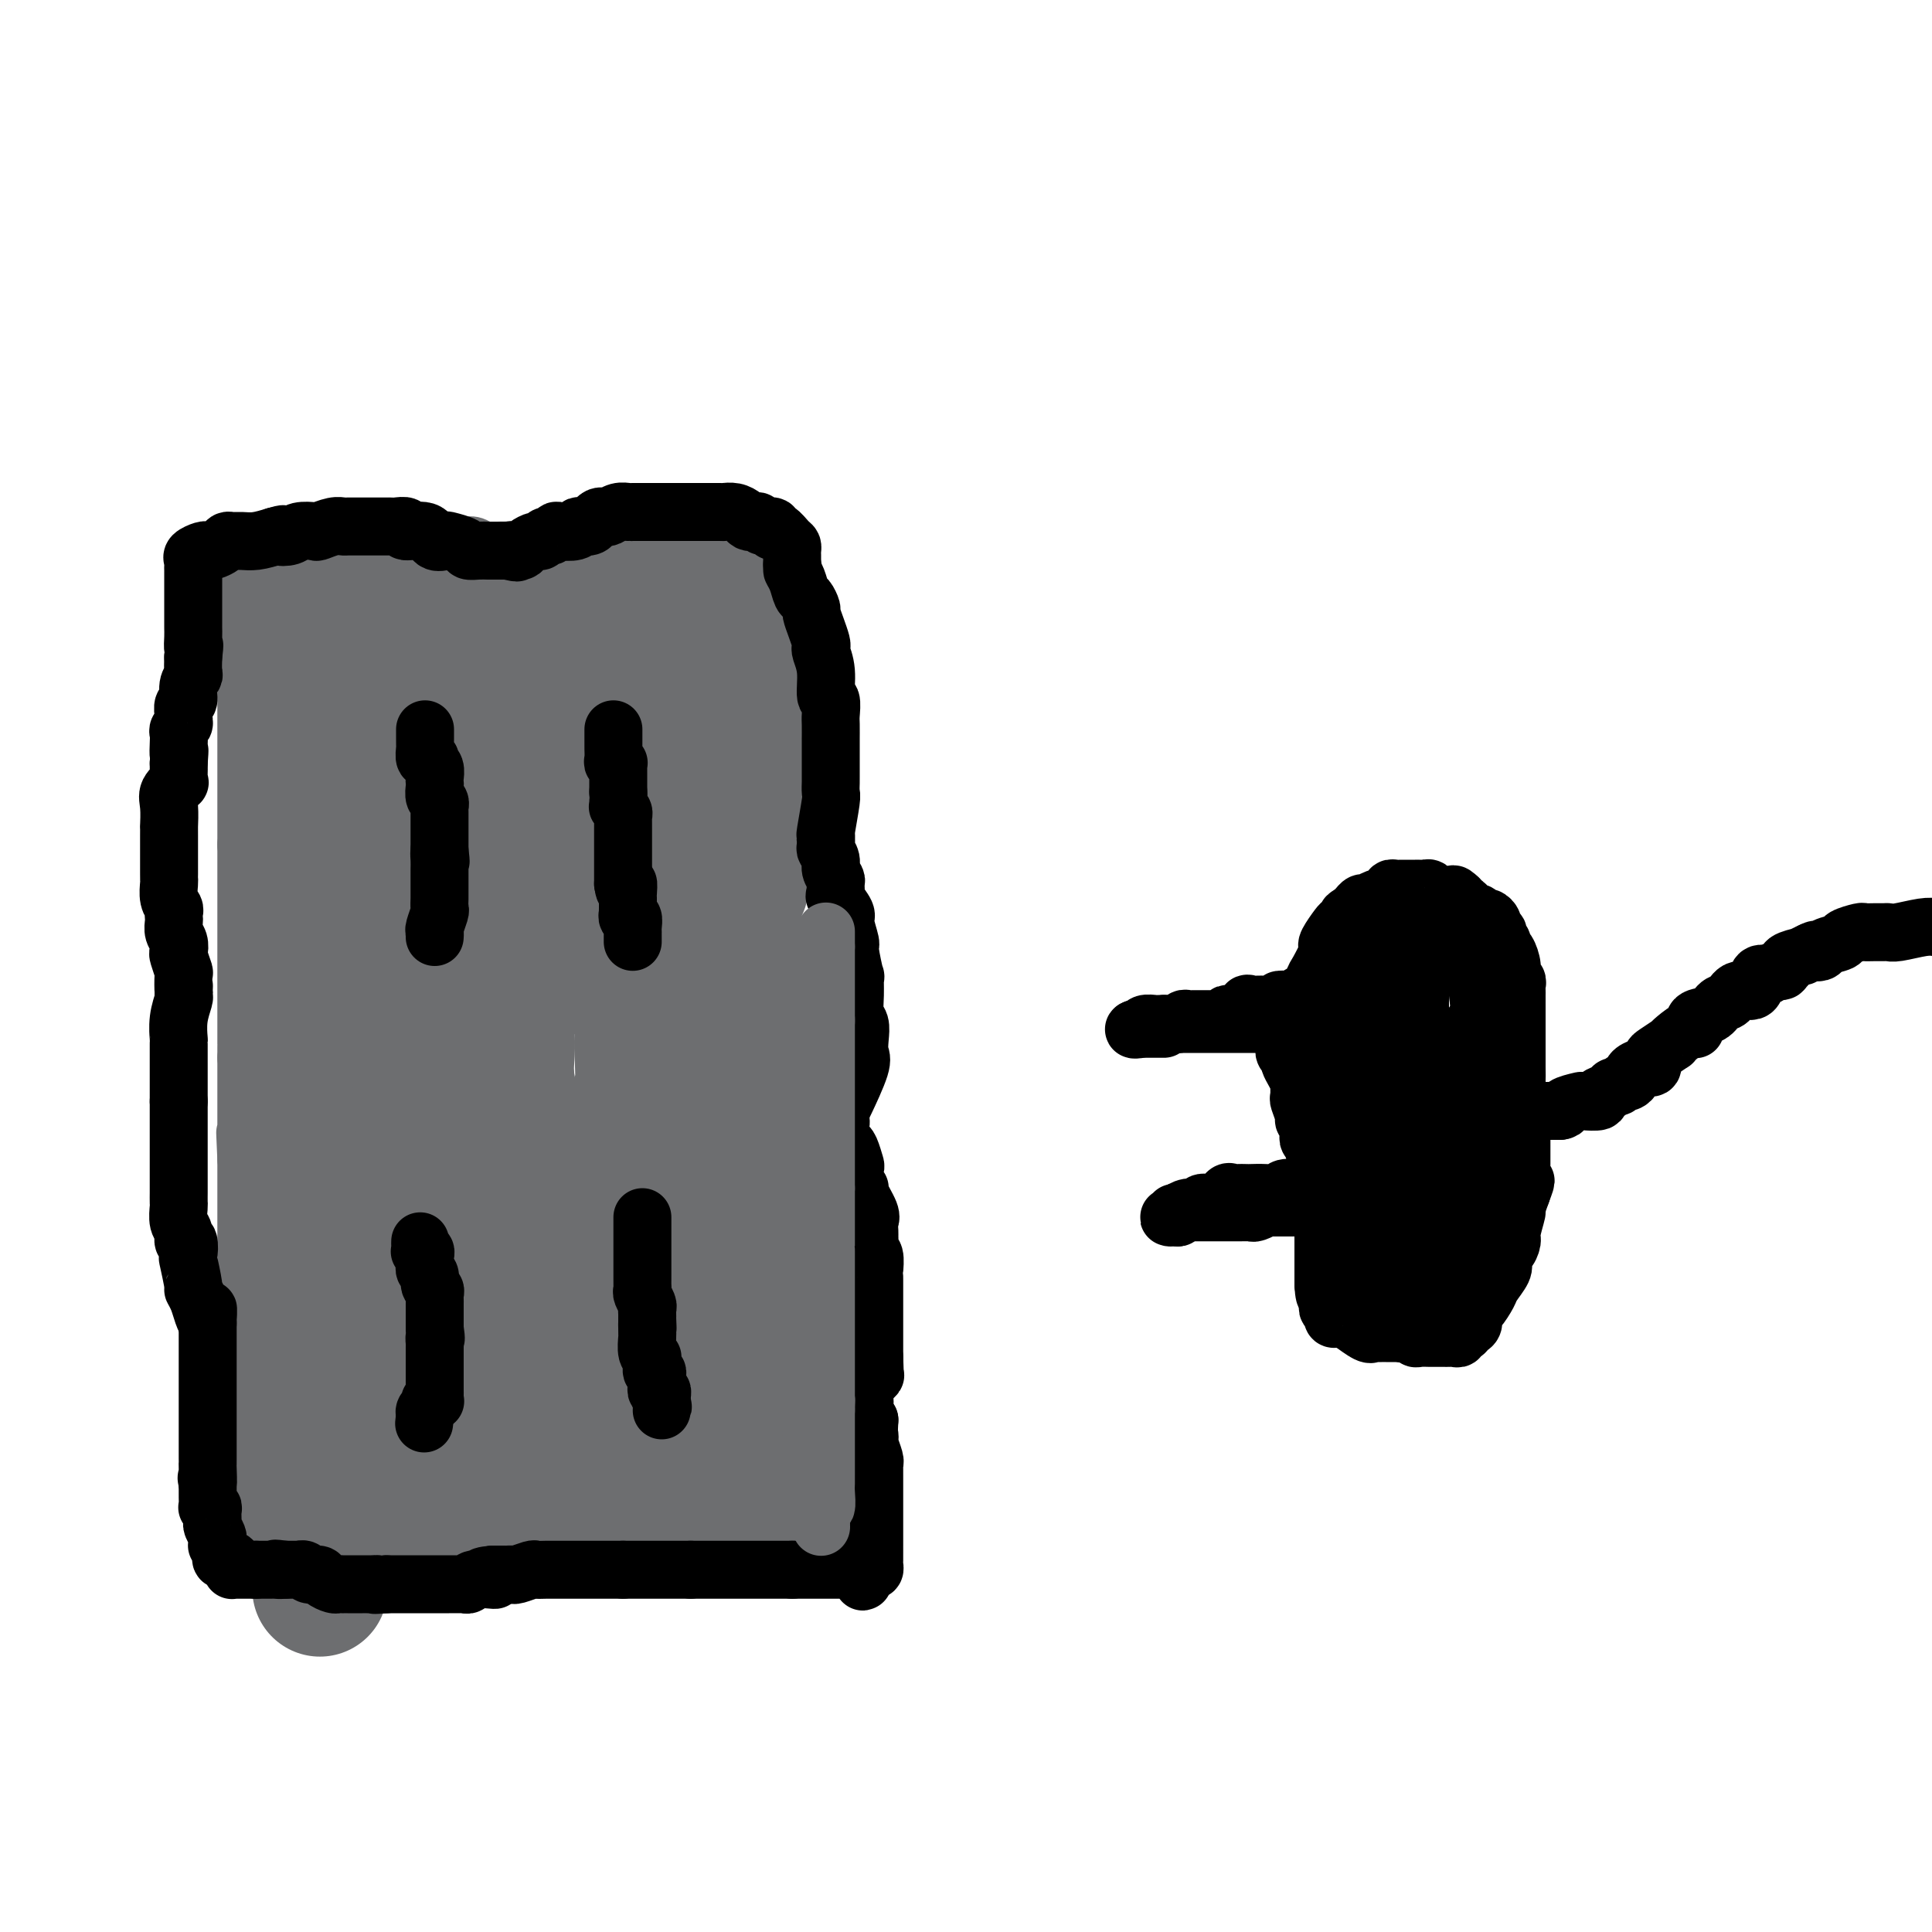 <svg viewBox='0 0 400 400' version='1.1' xmlns='http://www.w3.org/2000/svg' xmlns:xlink='http://www.w3.org/1999/xlink'><g fill='none' stroke='#6D6E70' stroke-width='12' stroke-linecap='round' stroke-linejoin='round'><path d='M54,307c0.113,0.021 0.227,0.042 0,0c-0.227,-0.042 -0.793,-0.147 -1,-1c-0.207,-0.853 -0.055,-2.454 0,-3c0.055,-0.546 0.015,-0.037 0,0c-0.015,0.037 -0.003,-0.400 0,-1c0.003,-0.600 -0.003,-1.365 0,-2c0.003,-0.635 0.016,-1.140 0,-2c-0.016,-0.860 -0.061,-2.076 0,-3c0.061,-0.924 0.226,-1.556 0,-2c-0.226,-0.444 -0.845,-0.701 -1,-1c-0.155,-0.299 0.155,-0.640 0,-2c-0.155,-1.360 -0.774,-3.740 -1,-5c-0.226,-1.260 -0.061,-1.399 0,-2c0.061,-0.601 0.016,-1.664 0,-3c-0.016,-1.336 -0.004,-2.943 0,-4c0.004,-1.057 0.001,-1.562 0,-3c-0.001,-1.438 -0.000,-3.807 0,-5c0.000,-1.193 0.000,-1.210 0,-2c-0.000,-0.790 -0.000,-2.354 0,-3c0.000,-0.646 0.000,-0.375 0,-1c-0.000,-0.625 -0.000,-2.147 0,-3c0.000,-0.853 0.000,-1.039 0,-2c-0.000,-0.961 -0.000,-2.699 0,-4c0.000,-1.301 0.000,-2.164 0,-3c-0.000,-0.836 -0.000,-1.644 0,-2c0.000,-0.356 0.000,-0.260 0,-1c-0.000,-0.740 -0.000,-2.315 0,-3c0.000,-0.685 0.000,-0.482 0,-1c-0.000,-0.518 -0.000,-1.759 0,-3'/><path d='M51,240c-0.464,-10.463 -0.124,-3.122 0,-1c0.124,2.122 0.033,-0.977 0,-2c-0.033,-1.023 -0.009,0.030 0,0c0.009,-0.030 0.002,-1.144 0,-2c-0.002,-0.856 -0.001,-1.453 0,-2c0.001,-0.547 0.000,-1.042 0,-2c-0.000,-0.958 -0.000,-2.378 0,-3c0.000,-0.622 0.000,-0.445 0,-1c-0.000,-0.555 -0.000,-1.842 0,-3c0.000,-1.158 0.000,-2.188 0,-3c-0.000,-0.812 -0.000,-1.406 0,-2'/><path d='M51,219c0.000,-3.579 0.000,-2.028 0,-2c0.000,0.028 0.000,-1.468 0,-2c0.000,-0.532 0.000,-0.101 0,-1c0.000,-0.899 -0.000,-3.127 0,-4c0.000,-0.873 -0.000,-0.392 0,-1c0.000,-0.608 0.000,-2.305 0,-3c0.000,-0.695 0.000,-0.389 0,-1c0.000,-0.611 -0.000,-2.138 0,-3c0.000,-0.862 0.000,-1.060 0,-2c0.000,-0.940 0.000,-2.621 0,-3c0.000,-0.379 0.000,0.543 0,0c0.000,-0.543 0.000,-2.550 0,-4c0.000,-1.450 -0.000,-2.343 0,-3c0.000,-0.657 0.000,-1.077 0,-2c0.000,-0.923 0.000,-2.349 0,-3c0.000,-0.651 0.000,-0.526 0,-1c0.000,-0.474 0.000,-1.546 0,-2c0.000,-0.454 0.000,-0.290 0,-1c0.000,-0.710 0.000,-2.293 0,-3c0.000,-0.707 0.000,-0.536 0,-1c0.000,-0.464 0.000,-1.561 0,-2c0.000,-0.439 0.000,-0.219 0,0'/><path d='M51,175c0.000,-7.204 0.000,-3.214 0,-2c0.000,1.214 0.000,-0.347 0,-2c0.000,-1.653 0.000,-3.398 0,-4c0.000,-0.602 -0.000,-0.063 0,-1c0.000,-0.937 0.000,-3.352 0,-4c-0.000,-0.648 -0.000,0.472 0,0c0.000,-0.472 0.000,-2.535 0,-4c-0.000,-1.465 -0.000,-2.333 0,-3c0.000,-0.667 0.000,-1.132 0,-2c-0.000,-0.868 -0.000,-2.138 0,-3c0.000,-0.862 0.000,-1.316 0,-2c-0.000,-0.684 -0.000,-1.600 0,-2c0.000,-0.400 0.000,-0.286 0,-1c-0.000,-0.714 -0.000,-2.256 0,-3c0.000,-0.744 0.000,-0.689 0,-1c-0.000,-0.311 -0.000,-0.986 0,-2c0.000,-1.014 0.000,-2.366 0,-3c-0.000,-0.634 -0.000,-0.549 0,-1c0.000,-0.451 0.000,-1.437 0,-2c-0.000,-0.563 -0.000,-0.703 0,-1c0.000,-0.297 0.000,-0.751 0,-1c-0.000,-0.249 -0.000,-0.294 0,-1c0.000,-0.706 0.000,-2.073 0,-3c-0.000,-0.927 -0.001,-1.415 0,-2c0.001,-0.585 0.004,-1.266 0,-2c-0.004,-0.734 -0.015,-1.521 0,-2c0.015,-0.479 0.057,-0.650 0,-1c-0.057,-0.350 -0.211,-0.877 0,-1c0.211,-0.123 0.788,0.159 1,0c0.212,-0.159 0.061,-0.760 0,-1c-0.061,-0.240 -0.030,-0.120 0,0'/><path d='M52,118c0.427,-8.754 0.996,-2.139 1,0c0.004,2.139 -0.556,-0.196 0,-1c0.556,-0.804 2.229,-0.075 3,0c0.771,0.075 0.639,-0.502 1,-1c0.361,-0.498 1.214,-0.917 2,-1c0.786,-0.083 1.506,0.170 2,0c0.494,-0.170 0.762,-0.764 1,-1c0.238,-0.236 0.445,-0.116 1,0c0.555,0.116 1.457,0.227 2,0c0.543,-0.227 0.727,-0.793 1,-1c0.273,-0.207 0.637,-0.055 1,0c0.363,0.055 0.727,0.015 1,0c0.273,-0.015 0.456,-0.004 1,0c0.544,0.004 1.449,0.001 2,0c0.551,-0.001 0.749,-0.000 1,0c0.251,0.000 0.555,0.000 1,0c0.445,-0.000 1.031,-0.000 2,0c0.969,0.000 2.322,0.000 3,0c0.678,-0.000 0.681,-0.000 1,0c0.319,0.000 0.954,0.000 1,0c0.046,-0.000 -0.497,-0.000 0,0c0.497,0.000 2.033,0.000 3,0c0.967,-0.000 1.366,-0.000 2,0c0.634,0.000 1.504,0.000 2,0c0.496,-0.000 0.617,-0.000 1,0c0.383,0.000 1.026,0.000 2,0c0.974,-0.000 2.278,-0.000 3,0c0.722,0.000 0.861,0.000 1,0'/><path d='M94,113c4.664,0.016 3.324,0.057 3,0c-0.324,-0.057 0.368,-0.211 1,0c0.632,0.211 1.206,0.789 2,1c0.794,0.211 1.809,0.057 3,0c1.191,-0.057 2.557,-0.015 3,0c0.443,0.015 -0.036,0.004 0,0c0.036,-0.004 0.587,-0.001 1,0c0.413,0.001 0.688,0.000 1,0c0.312,-0.000 0.661,-0.000 1,0c0.339,0.000 0.668,0.000 1,0c0.332,-0.000 0.666,-0.000 1,0'/><path d='M111,114c2.986,0.155 1.951,0.041 2,0c0.049,-0.041 1.181,-0.011 2,0c0.819,0.011 1.324,0.003 2,0c0.676,-0.003 1.523,-0.001 2,0c0.477,0.001 0.585,0.000 1,0c0.415,-0.000 1.137,-0.000 2,0c0.863,0.000 1.867,0.000 2,0c0.133,-0.000 -0.603,-0.000 0,0c0.603,0.000 2.546,0.000 4,0c1.454,-0.000 2.417,-0.000 3,0c0.583,0.000 0.784,0.000 1,0c0.216,-0.000 0.447,-0.000 1,0c0.553,0.000 1.428,0.000 2,0c0.572,-0.000 0.840,-0.001 1,0c0.160,0.001 0.213,0.004 1,0c0.787,-0.004 2.309,-0.015 3,0c0.691,0.015 0.550,0.056 1,0c0.450,-0.056 1.490,-0.209 2,0c0.510,0.209 0.490,0.782 1,1c0.510,0.218 1.550,0.082 2,0c0.450,-0.082 0.311,-0.111 1,0c0.689,0.111 2.205,0.363 3,1c0.795,0.637 0.868,1.658 1,2c0.132,0.342 0.323,0.003 1,0c0.677,-0.003 1.841,0.329 3,1c1.159,0.671 2.312,1.681 3,2c0.688,0.319 0.911,-0.052 1,0c0.089,0.052 0.045,0.526 0,1'/><path d='M159,122c2.476,1.478 0.668,1.172 0,1c-0.668,-0.172 -0.194,-0.211 0,0c0.194,0.211 0.108,0.672 0,1c-0.108,0.328 -0.239,0.521 0,1c0.239,0.479 0.848,1.242 1,2c0.152,0.758 -0.151,1.512 0,2c0.151,0.488 0.758,0.711 1,1c0.242,0.289 0.121,0.645 0,1'/><path d='M161,131c0.536,2.035 0.876,2.622 1,3c0.124,0.378 0.033,0.546 0,1c-0.033,0.454 -0.009,1.195 0,2c0.009,0.805 0.002,1.674 0,2c-0.002,0.326 -0.001,0.108 0,1c0.001,0.892 0.000,2.893 0,4c-0.000,1.107 -0.000,1.319 0,2c0.000,0.681 0.000,1.829 0,3c-0.000,1.171 -0.000,2.365 0,4c0.000,1.635 0.001,3.713 0,5c-0.001,1.287 -0.003,1.784 0,4c0.003,2.216 0.011,6.152 0,8c-0.011,1.848 -0.042,1.608 0,3c0.042,1.392 0.155,4.414 0,7c-0.155,2.586 -0.580,4.735 -1,6c-0.420,1.265 -0.834,1.647 -1,2c-0.166,0.353 -0.083,0.676 0,1'/><path d='M160,189c-0.138,9.353 0.018,3.736 0,2c-0.018,-1.736 -0.211,0.408 0,2c0.211,1.592 0.827,2.631 1,3c0.173,0.369 -0.097,0.067 0,1c0.097,0.933 0.562,3.101 1,4c0.438,0.899 0.849,0.530 1,1c0.151,0.470 0.040,1.781 0,3c-0.040,1.219 -0.011,2.347 0,3c0.011,0.653 0.003,0.830 0,2c-0.003,1.170 -0.001,3.332 0,4c0.001,0.668 0.000,-0.156 0,1c-0.000,1.156 -0.000,4.294 0,6c0.000,1.706 0.000,1.980 0,3c-0.000,1.020 -0.001,2.784 0,4c0.001,1.216 0.002,1.883 0,3c-0.002,1.117 -0.008,2.684 0,4c0.008,1.316 0.030,2.380 0,4c-0.030,1.620 -0.111,3.795 0,5c0.111,1.205 0.415,1.440 0,2c-0.415,0.560 -1.547,1.446 -2,2c-0.453,0.554 -0.226,0.777 0,1'/><path d='M161,249c-0.310,7.033 -0.084,2.616 0,1c0.084,-1.616 0.025,-0.432 0,0c-0.025,0.432 -0.017,0.110 0,1c0.017,0.890 0.042,2.990 0,4c-0.042,1.010 -0.151,0.928 0,1c0.151,0.072 0.562,0.297 1,1c0.438,0.703 0.902,1.883 1,3c0.098,1.117 -0.170,2.172 0,3c0.170,0.828 0.778,1.429 1,2c0.222,0.571 0.060,1.111 0,2c-0.060,0.889 -0.016,2.128 0,3c0.016,0.872 0.004,1.378 0,2c-0.004,0.622 -0.001,1.359 0,2c0.001,0.641 0.000,1.185 0,2c-0.000,0.815 -0.000,1.901 0,3c0.000,1.099 0.000,2.211 0,3c-0.000,0.789 -0.000,1.254 0,2c0.000,0.746 0.000,1.772 0,3c-0.000,1.228 -0.000,2.658 0,3c0.000,0.342 0.000,-0.403 0,0c-0.000,0.403 -0.000,1.954 0,3c0.000,1.046 0.000,1.586 0,2c-0.000,0.414 -0.000,0.702 0,1c0.000,0.298 0.000,0.606 0,1c-0.000,0.394 -0.000,0.875 0,1c0.000,0.125 0.000,-0.107 0,0c-0.000,0.107 -0.000,0.554 0,1'/><path d='M164,299c0.464,7.858 0.125,2.503 0,1c-0.125,-1.503 -0.037,0.844 0,2c0.037,1.156 0.024,1.120 0,1c-0.024,-0.120 -0.059,-0.323 0,0c0.059,0.323 0.213,1.172 0,2c-0.213,0.828 -0.793,1.636 -1,2c-0.207,0.364 -0.041,0.285 0,1c0.041,0.715 -0.041,2.223 0,3c0.041,0.777 0.207,0.824 0,1c-0.207,0.176 -0.788,0.481 -1,1c-0.212,0.519 -0.057,1.252 0,2c0.057,0.748 0.015,1.510 0,2c-0.015,0.490 -0.004,0.709 0,1c0.004,0.291 0.001,0.655 0,1c-0.001,0.345 -0.001,0.673 0,1'/><path d='M162,320c-0.313,3.205 -0.096,0.719 0,0c0.096,-0.719 0.071,0.331 0,1c-0.071,0.669 -0.187,0.957 0,1c0.187,0.043 0.676,-0.160 1,0c0.324,0.160 0.482,0.682 0,1c-0.482,0.318 -1.604,0.431 -2,0c-0.396,-0.431 -0.065,-1.408 -1,-2c-0.935,-0.592 -3.137,-0.800 -4,-1c-0.863,-0.200 -0.387,-0.394 -1,-1c-0.613,-0.606 -2.316,-1.626 -3,-2c-0.684,-0.374 -0.348,-0.104 -1,0c-0.652,0.104 -2.290,0.042 -3,0c-0.710,-0.042 -0.490,-0.064 -1,0c-0.510,0.064 -1.751,0.213 -3,0c-1.249,-0.213 -2.508,-0.789 -3,-1c-0.492,-0.211 -0.219,-0.056 -1,0c-0.781,0.056 -2.616,0.015 -3,0c-0.384,-0.015 0.682,-0.004 0,0c-0.682,0.004 -3.111,0.001 -4,0c-0.889,-0.001 -0.239,-0.000 -1,0c-0.761,0.000 -2.932,0.000 -4,0c-1.068,-0.000 -1.034,-0.000 -1,0'/><path d='M127,316c-4.497,-0.155 -3.241,-0.041 -3,0c0.241,0.041 -0.535,0.011 -2,0c-1.465,-0.011 -3.621,-0.003 -5,0c-1.379,0.003 -1.983,0.001 -2,0c-0.017,-0.001 0.553,-0.000 0,0c-0.553,0.000 -2.228,0.000 -3,0c-0.772,-0.000 -0.641,-0.000 -1,0c-0.359,0.000 -1.208,0.000 -2,0c-0.792,0.000 -1.527,0.000 -2,0c-0.473,-0.000 -0.685,-0.000 -1,0c-0.315,0.000 -0.732,0.000 -1,0c-0.268,-0.000 -0.386,-0.001 -1,0c-0.614,0.001 -1.725,0.003 -2,0c-0.275,-0.003 0.287,-0.011 0,0c-0.287,0.011 -1.423,0.041 -2,0c-0.577,-0.041 -0.593,-0.155 -1,0c-0.407,0.155 -1.203,0.577 -2,1'/><path d='M97,317c-4.971,0.381 -2.398,0.834 -2,1c0.398,0.166 -1.377,0.045 -2,0c-0.623,-0.045 -0.093,-0.013 -1,0c-0.907,0.013 -3.249,0.007 -4,0c-0.751,-0.007 0.091,-0.016 0,0c-0.091,0.016 -1.116,0.057 -2,0c-0.884,-0.057 -1.628,-0.211 -2,0c-0.372,0.211 -0.371,0.789 -1,1c-0.629,0.211 -1.887,0.057 -3,0c-1.113,-0.057 -2.079,-0.015 -3,0c-0.921,0.015 -1.795,0.004 -2,0c-0.205,-0.004 0.259,-0.001 0,0c-0.259,0.001 -1.240,0.000 -2,0c-0.760,-0.000 -1.299,-0.000 -2,0c-0.701,0.000 -1.564,0.000 -2,0c-0.436,-0.000 -0.446,-0.000 -1,0c-0.554,0.000 -1.654,0.000 -2,0c-0.346,-0.000 0.061,-0.000 0,0c-0.061,0.000 -0.590,0.000 -1,0c-0.410,-0.000 -0.702,-0.000 -1,0c-0.298,0.000 -0.604,0.000 -1,0c-0.396,-0.000 -0.882,-0.000 -1,0c-0.118,0.000 0.133,0.000 0,0c-0.133,-0.000 -0.651,-0.000 -1,0c-0.349,0.000 -0.528,0.000 -1,0c-0.472,-0.000 -1.236,-0.000 -2,0'/><path d='M58,319c-6.255,0.065 -2.393,-0.771 -1,-1c1.393,-0.229 0.317,0.150 0,0c-0.317,-0.150 0.125,-0.828 0,-1c-0.125,-0.172 -0.818,0.161 -1,0c-0.182,-0.161 0.147,-0.817 0,-1c-0.147,-0.183 -0.772,0.106 -1,0c-0.228,-0.106 -0.061,-0.606 0,-1c0.061,-0.394 0.016,-0.683 0,-1c-0.016,-0.317 -0.004,-0.662 0,-1c0.004,-0.338 0.001,-0.668 0,-1c-0.001,-0.332 -0.001,-0.666 0,-1'/><path d='M55,311c-0.464,-1.355 -0.124,-0.743 0,-1c0.124,-0.257 0.033,-1.383 0,-2c-0.033,-0.617 -0.009,-0.726 0,-1c0.009,-0.274 0.002,-0.713 0,-1c-0.002,-0.287 -0.001,-0.424 0,-1c0.001,-0.576 0.000,-1.593 0,-2c-0.000,-0.407 -0.000,-0.203 0,0'/></g>
<g fill='none' stroke='#6D6E70' stroke-width='28' stroke-linecap='round' stroke-linejoin='round'><path d='M151,306c-0.389,-0.299 -0.777,-0.598 -1,-1c-0.223,-0.402 -0.279,-0.908 -1,-2c-0.721,-1.092 -2.105,-2.769 -3,-4c-0.895,-1.231 -1.301,-2.014 -2,-3c-0.699,-0.986 -1.690,-2.174 -2,-3c-0.310,-0.826 0.062,-1.291 0,-2c-0.062,-0.709 -0.557,-1.663 -1,-2c-0.443,-0.337 -0.835,-0.058 -1,0c-0.165,0.058 -0.104,-0.107 0,-1c0.104,-0.893 0.252,-2.515 0,-3c-0.252,-0.485 -0.905,0.165 -1,0c-0.095,-0.165 0.367,-1.147 0,-2c-0.367,-0.853 -1.562,-1.577 -2,-2c-0.438,-0.423 -0.117,-0.546 0,-1c0.117,-0.454 0.031,-1.239 0,-2c-0.031,-0.761 -0.008,-1.497 0,-2c0.008,-0.503 0.002,-0.774 0,-1c-0.002,-0.226 -0.001,-0.409 0,-1c0.001,-0.591 0.000,-1.591 0,-2c-0.000,-0.409 -0.000,-0.227 0,-1c0.000,-0.773 -0.000,-2.501 0,-3c0.000,-0.499 0.000,0.231 0,0c-0.000,-0.231 -0.001,-1.425 0,-2c0.001,-0.575 0.003,-0.532 0,-1c-0.003,-0.468 -0.012,-1.446 0,-2c0.012,-0.554 0.044,-0.685 0,-1c-0.044,-0.315 -0.166,-0.816 0,-1c0.166,-0.184 0.619,-0.053 1,0c0.381,0.053 0.691,0.026 1,0'/><path d='M139,261c0.246,-2.897 -0.140,-0.138 0,1c0.140,1.138 0.807,0.656 1,1c0.193,0.344 -0.089,1.515 0,2c0.089,0.485 0.550,0.284 1,2c0.450,1.716 0.891,5.349 1,7c0.109,1.651 -0.114,1.320 0,3c0.114,1.680 0.565,5.370 1,7c0.435,1.630 0.853,1.200 1,2c0.147,0.800 0.024,2.831 0,4c-0.024,1.169 0.050,1.475 0,2c-0.050,0.525 -0.224,1.269 0,2c0.224,0.731 0.845,1.449 1,2c0.155,0.551 -0.156,0.936 0,1c0.156,0.064 0.777,-0.192 1,0c0.223,0.192 0.046,0.833 0,1c-0.046,0.167 0.039,-0.141 0,0c-0.039,0.141 -0.203,0.730 0,1c0.203,0.270 0.772,0.220 1,0c0.228,-0.220 0.114,-0.610 0,-1'/><path d='M147,298c1.420,4.568 0.969,-2.513 1,-6c0.031,-3.487 0.544,-3.382 1,-5c0.456,-1.618 0.854,-4.961 1,-7c0.146,-2.039 0.039,-2.773 0,-4c-0.039,-1.227 -0.010,-2.945 0,-4c0.010,-1.055 0.003,-1.447 0,-2c-0.003,-0.553 -0.001,-1.268 0,-2c0.001,-0.732 0.000,-1.480 0,-2c-0.000,-0.520 -0.000,-0.812 0,-3c0.000,-2.188 0.000,-6.271 0,-8c-0.000,-1.729 -0.000,-1.102 0,-2c0.000,-0.898 0.000,-3.321 0,-5c-0.000,-1.679 -0.000,-2.615 0,-3c0.000,-0.385 0.000,-0.219 0,-1c-0.000,-0.781 -0.000,-2.510 0,-4c0.000,-1.490 0.000,-2.739 0,-3c-0.000,-0.261 -0.000,0.468 0,0c0.000,-0.468 0.000,-2.134 0,-3c-0.000,-0.866 -0.000,-0.933 0,-1'/><path d='M150,233c0.492,-10.691 0.223,-4.920 0,-3c-0.223,1.920 -0.399,-0.011 -1,-2c-0.601,-1.989 -1.625,-4.036 -2,-6c-0.375,-1.964 -0.100,-3.846 0,-5c0.100,-1.154 0.027,-1.579 0,-2c-0.027,-0.421 -0.007,-0.837 0,-2c0.007,-1.163 0.002,-3.071 0,-4c-0.002,-0.929 -0.001,-0.877 0,-1c0.001,-0.123 0.000,-0.419 0,-1c-0.000,-0.581 -0.000,-1.447 0,-2c0.000,-0.553 0.000,-0.793 0,-1c-0.000,-0.207 -0.000,-0.381 0,-1c0.000,-0.619 0.000,-1.682 0,-2c-0.000,-0.318 -0.000,0.109 0,-1c0.000,-1.109 0.000,-3.753 0,-5c-0.000,-1.247 -0.000,-1.096 0,-2c0.000,-0.904 0.000,-2.861 0,-4c-0.000,-1.139 -0.000,-1.458 0,-2c0.000,-0.542 0.000,-1.305 0,-2c-0.000,-0.695 -0.000,-1.322 0,-2c0.000,-0.678 0.000,-1.408 0,-2c-0.000,-0.592 -0.000,-1.047 0,-2c0.000,-0.953 0.000,-2.405 0,-3c-0.000,-0.595 -0.000,-0.333 0,-1c0.000,-0.667 0.000,-2.261 0,-3c-0.000,-0.739 -0.000,-0.622 0,-1c0.000,-0.378 0.000,-1.251 0,-2c0.000,-0.749 0.000,-1.375 0,-2'/><path d='M147,167c-0.468,-10.173 -0.140,-2.605 0,0c0.140,2.605 0.090,0.246 0,-1c-0.090,-1.246 -0.220,-1.377 0,-2c0.220,-0.623 0.790,-1.736 1,-3c0.210,-1.264 0.060,-2.680 0,-3c-0.060,-0.320 -0.031,0.455 0,0c0.031,-0.455 0.065,-2.139 0,-3c-0.065,-0.861 -0.228,-0.899 0,-1c0.228,-0.101 0.846,-0.264 1,-1c0.154,-0.736 -0.155,-2.044 0,-3c0.155,-0.956 0.774,-1.562 1,-2c0.226,-0.438 0.061,-0.710 0,-1c-0.061,-0.290 -0.016,-0.597 0,-1c0.016,-0.403 0.004,-0.901 0,-1c-0.004,-0.099 -0.001,0.203 0,0c0.001,-0.203 0.000,-0.910 0,-2c-0.000,-1.090 -0.000,-2.564 0,-3c0.000,-0.436 0.000,0.168 0,0c-0.000,-0.168 -0.000,-1.106 0,-2c0.000,-0.894 0.000,-1.745 0,-2c-0.000,-0.255 -0.000,0.086 0,0c0.000,-0.086 0.000,-0.600 0,-1c-0.000,-0.400 -0.000,-0.684 0,-1c0.000,-0.316 0.000,-0.662 0,-1c-0.000,-0.338 -0.000,-0.669 0,-1'/><path d='M150,132c0.524,-5.637 0.333,-2.229 0,-1c-0.333,1.229 -0.810,0.278 -1,0c-0.190,-0.278 -0.093,0.118 0,0c0.093,-0.118 0.183,-0.750 0,-1c-0.183,-0.250 -0.641,-0.120 -1,0c-0.359,0.120 -0.621,0.228 -1,0c-0.379,-0.228 -0.875,-0.793 -1,-1c-0.125,-0.207 0.121,-0.055 0,0c-0.121,0.055 -0.610,0.015 -1,0c-0.390,-0.015 -0.682,-0.004 -1,0c-0.318,0.004 -0.661,0.001 -1,0c-0.339,-0.001 -0.674,-0.000 -1,0c-0.326,0.000 -0.645,0.000 -1,0c-0.355,-0.000 -0.747,-0.000 -1,0c-0.253,0.000 -0.368,0.000 -1,0c-0.632,-0.000 -1.780,-0.000 -2,0c-0.220,0.000 0.489,0.000 0,0c-0.489,-0.000 -2.177,-0.000 -3,0c-0.823,0.000 -0.783,0.000 -1,0c-0.217,-0.000 -0.692,-0.000 -1,0c-0.308,0.000 -0.450,0.000 -1,0c-0.550,-0.000 -1.508,-0.000 -2,0c-0.492,0.000 -0.517,0.000 -1,0c-0.483,-0.000 -1.424,-0.000 -2,0c-0.576,0.000 -0.788,0.000 -1,0'/><path d='M125,129c-4.210,-0.464 -2.234,-0.124 -2,0c0.234,0.124 -1.274,0.033 -2,0c-0.726,-0.033 -0.670,-0.009 -1,0c-0.330,0.009 -1.047,0.002 -2,0c-0.953,-0.002 -2.143,-0.001 -3,0c-0.857,0.001 -1.383,0.000 -2,0c-0.617,-0.000 -1.327,0.000 -2,0c-0.673,-0.000 -1.309,-0.001 -2,0c-0.691,0.001 -1.437,0.004 -2,0c-0.563,-0.004 -0.942,-0.015 -1,0c-0.058,0.015 0.205,0.057 0,0c-0.205,-0.057 -0.880,-0.211 -1,0c-0.120,0.211 0.314,0.788 0,1c-0.314,0.212 -1.375,0.061 -2,0c-0.625,-0.061 -0.812,-0.030 -1,0'/><path d='M102,130c-3.843,0.153 -1.951,0.037 -2,0c-0.049,-0.037 -2.040,0.005 -3,0c-0.960,-0.005 -0.891,-0.058 -1,0c-0.109,0.058 -0.398,0.226 -1,0c-0.602,-0.226 -1.516,-0.845 -2,-1c-0.484,-0.155 -0.537,0.156 -1,0c-0.463,-0.156 -1.337,-0.778 -2,-1c-0.663,-0.222 -1.116,-0.046 -2,0c-0.884,0.046 -2.198,-0.040 -3,0c-0.802,0.040 -1.093,0.207 -1,0c0.093,-0.207 0.568,-0.788 0,-1c-0.568,-0.212 -2.180,-0.057 -3,0c-0.820,0.057 -0.850,0.015 -1,0c-0.150,-0.015 -0.422,-0.004 -1,0c-0.578,0.004 -1.464,0.001 -2,0c-0.536,-0.001 -0.724,-0.000 -1,0c-0.276,0.000 -0.641,0.000 -1,0c-0.359,-0.000 -0.712,-0.000 -1,0c-0.288,0.000 -0.511,0.000 -1,0c-0.489,-0.000 -1.245,-0.000 -2,0'/><path d='M71,127c-4.799,-0.042 -1.296,1.354 0,2c1.296,0.646 0.386,0.542 0,2c-0.386,1.458 -0.247,4.478 -1,7c-0.753,2.522 -2.398,4.546 -3,6c-0.602,1.454 -0.162,2.337 0,3c0.162,0.663 0.044,1.105 0,2c-0.044,0.895 -0.015,2.243 0,3c0.015,0.757 0.015,0.923 0,1c-0.015,0.077 -0.045,0.065 0,1c0.045,0.935 0.166,2.818 0,5c-0.166,2.182 -0.618,4.664 -1,7c-0.382,2.336 -0.695,4.525 -1,6c-0.305,1.475 -0.604,2.234 -1,4c-0.396,1.766 -0.891,4.539 -1,6c-0.109,1.461 0.167,1.610 0,2c-0.167,0.390 -0.777,1.022 -1,2c-0.223,0.978 -0.060,2.302 0,3c0.060,0.698 0.017,0.771 0,1c-0.017,0.229 -0.009,0.615 0,1'/><path d='M62,191c-1.392,10.049 -0.373,3.172 0,1c0.373,-2.172 0.100,0.360 0,1c-0.100,0.640 -0.028,-0.612 0,0c0.028,0.612 0.010,3.088 0,4c-0.010,0.912 -0.013,0.259 0,1c0.013,0.741 0.041,2.875 0,4c-0.041,1.125 -0.151,1.241 0,2c0.151,0.759 0.562,2.163 1,3c0.438,0.837 0.902,1.108 1,2c0.098,0.892 -0.170,2.405 0,3c0.170,0.595 0.778,0.271 1,2c0.222,1.729 0.060,5.509 0,7c-0.060,1.491 -0.016,0.691 0,1c0.016,0.309 0.004,1.725 0,3c-0.004,1.275 -0.001,2.407 0,3c0.001,0.593 -0.000,0.646 0,1c0.000,0.354 0.002,1.010 0,2c-0.002,0.990 -0.008,2.313 0,3c0.008,0.687 0.030,0.739 0,1c-0.030,0.261 -0.111,0.730 0,2c0.111,1.270 0.415,3.342 0,4c-0.415,0.658 -1.547,-0.098 -2,0c-0.453,0.098 -0.226,1.049 0,2'/><path d='M63,243c0.094,8.125 -0.171,2.438 0,1c0.171,-1.438 0.777,1.372 1,3c0.223,1.628 0.064,2.072 0,2c-0.064,-0.072 -0.032,-0.662 0,1c0.032,1.662 0.065,5.575 0,7c-0.065,1.425 -0.228,0.361 0,3c0.228,2.639 0.846,8.981 1,12c0.154,3.019 -0.155,2.716 0,5c0.155,2.284 0.774,7.154 1,10c0.226,2.846 0.060,3.667 0,6c-0.060,2.333 -0.012,6.178 0,9c0.012,2.822 -0.011,4.622 0,5c0.011,0.378 0.055,-0.664 0,0c-0.055,0.664 -0.210,3.036 0,4c0.210,0.964 0.785,0.520 1,1c0.215,0.480 0.072,1.883 0,3c-0.072,1.117 -0.071,1.949 0,2c0.071,0.051 0.211,-0.679 0,1c-0.211,1.679 -0.775,5.765 -1,7c-0.225,1.235 -0.113,-0.383 0,-2'/><path d='M66,323c0.465,12.259 0.128,2.907 0,-1c-0.128,-3.907 -0.047,-2.368 0,-2c0.047,0.368 0.059,-0.436 0,-1c-0.059,-0.564 -0.188,-0.887 0,-1c0.188,-0.113 0.692,-0.016 1,0c0.308,0.016 0.421,-0.048 1,0c0.579,0.048 1.625,0.209 2,0c0.375,-0.209 0.079,-0.787 1,-1c0.921,-0.213 3.061,-0.061 4,0c0.939,0.061 0.679,0.030 1,0c0.321,-0.030 1.222,-0.061 2,0c0.778,0.061 1.431,0.212 2,0c0.569,-0.212 1.053,-0.789 2,-1c0.947,-0.211 2.358,-0.057 3,0c0.642,0.057 0.517,0.015 1,0c0.483,-0.015 1.574,-0.004 3,0c1.426,0.004 3.185,0.001 4,0c0.815,-0.001 0.684,-0.000 1,0c0.316,0.000 1.079,0.000 2,0c0.921,-0.000 1.999,-0.000 3,0c1.001,0.000 1.926,0.000 3,0c1.074,-0.000 2.299,-0.000 3,0c0.701,0.000 0.879,0.000 2,0c1.121,-0.000 3.187,-0.000 4,0c0.813,0.000 0.375,0.000 1,0c0.625,-0.000 2.312,-0.000 4,0'/><path d='M116,316c7.605,-0.381 4.117,-0.834 3,-1c-1.117,-0.166 0.138,-0.044 1,0c0.862,0.044 1.330,0.012 2,0c0.670,-0.012 1.541,-0.003 2,0c0.459,0.003 0.505,0.001 1,0c0.495,-0.001 1.439,-0.002 2,0c0.561,0.002 0.739,0.008 1,0c0.261,-0.008 0.606,-0.030 1,0c0.394,0.030 0.837,0.111 1,0c0.163,-0.111 0.044,-0.413 0,-1c-0.044,-0.587 -0.015,-1.457 0,-2c0.015,-0.543 0.014,-0.757 0,-2c-0.014,-1.243 -0.042,-3.516 0,-5c0.042,-1.484 0.154,-2.180 0,-4c-0.154,-1.820 -0.573,-4.762 -1,-7c-0.427,-2.238 -0.860,-3.770 -1,-6c-0.140,-2.230 0.014,-5.158 0,-7c-0.014,-1.842 -0.197,-2.600 -1,-4c-0.803,-1.400 -2.226,-3.443 -3,-5c-0.774,-1.557 -0.898,-2.627 -1,-3c-0.102,-0.373 -0.182,-0.048 -1,-1c-0.818,-0.952 -2.374,-3.179 -3,-4c-0.626,-0.821 -0.322,-0.234 -1,0c-0.678,0.234 -2.339,0.117 -4,0'/><path d='M114,264c-0.887,0.002 -0.605,0.007 -2,0c-1.395,-0.007 -4.465,-0.027 -6,0c-1.535,0.027 -1.533,0.101 -3,0c-1.467,-0.101 -4.404,-0.378 -7,0c-2.596,0.378 -4.851,1.412 -6,2c-1.149,0.588 -1.191,0.730 -2,1c-0.809,0.270 -2.385,0.669 -3,1c-0.615,0.331 -0.270,0.593 -1,2c-0.730,1.407 -2.536,3.959 -4,6c-1.464,2.041 -2.586,3.571 -3,5c-0.414,1.429 -0.122,2.755 0,4c0.122,1.245 0.072,2.408 0,4c-0.072,1.592 -0.166,3.614 0,5c0.166,1.386 0.592,2.137 1,3c0.408,0.863 0.797,1.838 2,3c1.203,1.162 3.219,2.510 4,3c0.781,0.490 0.327,0.120 1,0c0.673,-0.120 2.472,0.009 3,0c0.528,-0.009 -0.215,-0.155 1,0c1.215,0.155 4.387,0.611 7,0c2.613,-0.611 4.665,-2.287 6,-3c1.335,-0.713 1.951,-0.461 4,-2c2.049,-1.539 5.530,-4.867 9,-8c3.470,-3.133 6.930,-6.071 9,-8c2.070,-1.929 2.751,-2.848 4,-5c1.249,-2.152 3.066,-5.536 4,-7c0.934,-1.464 0.985,-1.008 1,-1c0.015,0.008 -0.006,-0.432 0,-1c0.006,-0.568 0.040,-1.263 0,-2c-0.040,-0.737 -0.155,-1.517 0,-2c0.155,-0.483 0.580,-0.668 0,-1c-0.580,-0.332 -2.166,-0.809 -3,-1c-0.834,-0.191 -0.917,-0.095 -1,0'/><path d='M129,262c-1.358,-1.011 -2.754,-1.540 -4,-2c-1.246,-0.460 -2.344,-0.852 -3,-1c-0.656,-0.148 -0.872,-0.053 -1,0c-0.128,0.053 -0.168,0.063 -1,0c-0.832,-0.063 -2.456,-0.200 -3,0c-0.544,0.200 -0.009,0.738 0,1c0.009,0.262 -0.509,0.250 -1,0c-0.491,-0.250 -0.955,-0.738 -1,-1c-0.045,-0.262 0.329,-0.300 0,0c-0.329,0.300 -1.362,0.937 -2,1c-0.638,0.063 -0.882,-0.447 -2,1c-1.118,1.447 -3.109,4.851 -4,7c-0.891,2.149 -0.683,3.043 -2,5c-1.317,1.957 -4.158,4.979 -7,8'/><path d='M98,281c-2.421,4.135 -0.974,3.974 -1,5c-0.026,1.026 -1.527,3.240 -2,4c-0.473,0.760 0.081,0.067 0,0c-0.081,-0.067 -0.796,0.492 -1,1c-0.204,0.508 0.104,0.966 0,1c-0.104,0.034 -0.620,-0.355 -1,0c-0.380,0.355 -0.624,1.454 -1,2c-0.376,0.546 -0.885,0.538 -1,1c-0.115,0.462 0.165,1.394 0,2c-0.165,0.606 -0.776,0.885 -1,1c-0.224,0.115 -0.060,0.065 0,0c0.060,-0.065 0.017,-0.144 0,-2c-0.017,-1.856 -0.008,-5.488 0,-10c0.008,-4.512 0.016,-9.905 0,-13c-0.016,-3.095 -0.057,-3.893 0,-5c0.057,-1.107 0.211,-2.524 0,-5c-0.211,-2.476 -0.788,-6.012 -1,-8c-0.212,-1.988 -0.061,-2.428 0,-3c0.061,-0.572 0.030,-1.274 0,-2c-0.030,-0.726 -0.060,-1.475 0,-2c0.060,-0.525 0.208,-0.825 0,-2c-0.208,-1.175 -0.774,-3.224 -1,-4c-0.226,-0.776 -0.112,-0.280 0,-1c0.112,-0.720 0.222,-2.655 0,-5c-0.222,-2.345 -0.778,-5.098 -1,-7c-0.222,-1.902 -0.111,-2.951 0,-4'/><path d='M87,225c-0.464,-12.647 -0.124,-7.765 0,-7c0.124,0.765 0.032,-2.586 0,-4c-0.032,-1.414 -0.005,-0.889 0,-1c0.005,-0.111 -0.013,-0.857 0,-2c0.013,-1.143 0.056,-2.682 0,-4c-0.056,-1.318 -0.211,-2.415 0,-3c0.211,-0.585 0.789,-0.657 1,-1c0.211,-0.343 0.056,-0.956 0,-1c-0.056,-0.044 -0.013,0.480 0,0c0.013,-0.480 -0.003,-1.963 0,-3c0.003,-1.037 0.025,-1.626 0,-2c-0.025,-0.374 -0.097,-0.532 0,-1c0.097,-0.468 0.362,-1.246 0,-3c-0.362,-1.754 -1.351,-4.484 -2,-6c-0.649,-1.516 -0.957,-1.819 -1,-3c-0.043,-1.181 0.181,-3.241 0,-4c-0.181,-0.759 -0.766,-0.217 -1,-1c-0.234,-0.783 -0.117,-2.892 0,-5'/><path d='M84,174c-0.619,-3.054 -0.166,-1.188 0,-1c0.166,0.188 0.044,-1.301 0,-2c-0.044,-0.699 -0.012,-0.609 0,-1c0.012,-0.391 0.003,-1.264 0,-2c-0.003,-0.736 -0.001,-1.334 0,-2c0.001,-0.666 0.000,-1.401 0,-2c-0.000,-0.599 -0.000,-1.064 0,-2c0.000,-0.936 0.000,-2.345 0,-3c-0.000,-0.655 -0.000,-0.558 0,-1c0.000,-0.442 0.000,-1.424 0,-2c-0.000,-0.576 -0.001,-0.747 0,-1c0.001,-0.253 0.003,-0.590 0,-1c-0.003,-0.410 -0.012,-0.894 0,-1c0.012,-0.106 0.044,0.166 0,0c-0.044,-0.166 -0.165,-0.770 0,-1c0.165,-0.230 0.616,-0.085 1,0c0.384,0.085 0.703,0.111 1,0c0.297,-0.111 0.574,-0.359 1,-1c0.426,-0.641 1.000,-1.674 2,-2c1.000,-0.326 2.425,0.056 3,0c0.575,-0.056 0.300,-0.551 1,-1c0.700,-0.449 2.376,-0.852 4,-1c1.624,-0.148 3.197,-0.039 4,0c0.803,0.039 0.838,0.009 1,0c0.162,-0.009 0.453,0.001 1,0c0.547,-0.001 1.350,-0.015 2,0c0.650,0.015 1.147,0.059 2,0c0.853,-0.059 2.064,-0.222 3,0c0.936,0.222 1.598,0.829 2,1c0.402,0.171 0.543,-0.094 1,0c0.457,0.094 1.228,0.547 2,1'/><path d='M115,149c3.048,0.412 1.667,0.442 2,1c0.333,0.558 2.380,1.645 3,2c0.620,0.355 -0.187,-0.020 0,0c0.187,0.020 1.369,0.437 2,1c0.631,0.563 0.709,1.273 1,2c0.291,0.727 0.793,1.472 1,2c0.207,0.528 0.120,0.839 0,1c-0.120,0.161 -0.271,0.173 0,1c0.271,0.827 0.964,2.468 1,3c0.036,0.532 -0.586,-0.045 0,1c0.586,1.045 2.380,3.714 3,6c0.620,2.286 0.065,4.190 0,6c-0.065,1.810 0.361,3.527 1,6c0.639,2.473 1.492,5.703 2,7c0.508,1.297 0.672,0.662 1,2c0.328,1.338 0.820,4.650 1,7c0.180,2.350 0.048,3.738 0,5c-0.048,1.262 -0.012,2.398 0,4c0.012,1.602 -0.001,3.671 0,5c0.001,1.329 0.014,1.917 0,3c-0.014,1.083 -0.055,2.661 0,5c0.055,2.339 0.207,5.437 0,7c-0.207,1.563 -0.773,1.589 -1,2c-0.227,0.411 -0.113,1.205 0,2'/><path d='M132,230c-0.150,5.735 -0.026,3.572 0,3c0.026,-0.572 -0.044,0.446 0,1c0.044,0.554 0.204,0.645 0,1c-0.204,0.355 -0.773,0.974 -1,2c-0.227,1.026 -0.113,2.460 0,3c0.113,0.540 0.226,0.186 0,1c-0.226,0.814 -0.792,2.796 -1,4c-0.208,1.204 -0.059,1.629 0,2c0.059,0.371 0.027,0.688 0,1c-0.027,0.312 -0.049,0.619 0,1c0.049,0.381 0.169,0.836 0,1c-0.169,0.164 -0.627,0.037 -1,0c-0.373,-0.037 -0.663,0.015 -1,0c-0.337,-0.015 -0.722,-0.098 -2,-1c-1.278,-0.902 -3.448,-2.623 -5,-4c-1.552,-1.377 -2.486,-2.411 -3,-3c-0.514,-0.589 -0.609,-0.734 -1,-1c-0.391,-0.266 -1.080,-0.653 -2,-1c-0.920,-0.347 -2.073,-0.656 -3,-1c-0.927,-0.344 -1.629,-0.725 -2,-1c-0.371,-0.275 -0.412,-0.444 -1,-1c-0.588,-0.556 -1.725,-1.500 -2,-2c-0.275,-0.500 0.311,-0.558 0,-1c-0.311,-0.442 -1.517,-1.269 -2,-3c-0.483,-1.731 -0.241,-4.365 0,-7'/><path d='M105,224c-0.309,-2.838 -0.083,-4.432 0,-6c0.083,-1.568 0.021,-3.108 0,-4c-0.021,-0.892 -0.002,-1.136 0,-2c0.002,-0.864 -0.013,-2.349 0,-3c0.013,-0.651 0.055,-0.468 0,-1c-0.055,-0.532 -0.207,-1.779 0,-4c0.207,-2.221 0.774,-5.416 1,-7c0.226,-1.584 0.112,-1.557 0,-2c-0.112,-0.443 -0.222,-1.358 0,-3c0.222,-1.642 0.778,-4.012 1,-5c0.222,-0.988 0.112,-0.593 0,-1c-0.112,-0.407 -0.226,-1.614 0,-2c0.226,-0.386 0.793,0.051 1,0c0.207,-0.051 0.056,-0.591 0,-1c-0.056,-0.409 -0.016,-0.688 0,-1c0.016,-0.312 0.008,-0.656 0,-1'/><path d='M108,181c0.302,-6.815 -0.441,-2.352 -1,-2c-0.559,0.352 -0.932,-3.408 -1,-8c-0.068,-4.592 0.170,-10.018 0,-13c-0.170,-2.982 -0.750,-3.520 -1,-4c-0.250,-0.480 -0.172,-0.902 0,-2c0.172,-1.098 0.438,-2.872 0,-4c-0.438,-1.128 -1.582,-1.610 -2,-2c-0.418,-0.390 -0.112,-0.687 0,-1c0.112,-0.313 0.030,-0.644 0,-1c-0.030,-0.356 -0.008,-0.739 0,-1c0.008,-0.261 0.001,-0.400 0,-1c-0.001,-0.600 0.004,-1.662 0,-2c-0.004,-0.338 -0.015,0.049 0,0c0.015,-0.049 0.058,-0.535 0,-1c-0.058,-0.465 -0.215,-0.909 0,-1c0.215,-0.091 0.803,0.172 1,0c0.197,-0.172 0.004,-0.778 0,-1c-0.004,-0.222 0.182,-0.059 1,0c0.818,0.059 2.268,0.016 3,0c0.732,-0.016 0.746,-0.004 1,0c0.254,0.004 0.750,0.001 2,0c1.250,-0.001 3.256,-0.000 4,0c0.744,0.000 0.226,-0.001 1,0c0.774,0.001 2.841,0.003 4,0c1.159,-0.003 1.410,-0.012 2,0c0.590,0.012 1.520,0.045 2,0c0.480,-0.045 0.510,-0.167 1,0c0.490,0.167 1.440,0.622 2,1c0.560,0.378 0.732,0.679 1,1c0.268,0.321 0.634,0.660 1,1'/><path d='M129,140c4.046,0.603 1.662,0.612 1,1c-0.662,0.388 0.400,1.156 1,2c0.600,0.844 0.739,1.765 1,2c0.261,0.235 0.644,-0.217 1,0c0.356,0.217 0.684,1.104 1,2c0.316,0.896 0.621,1.800 1,2c0.379,0.200 0.834,-0.304 1,0c0.166,0.304 0.044,1.417 0,2c-0.044,0.583 -0.012,0.637 0,1c0.012,0.363 0.002,1.037 0,1c-0.002,-0.037 0.003,-0.784 0,0c-0.003,0.784 -0.012,3.101 0,4c0.012,0.899 0.047,0.381 0,1c-0.047,0.619 -0.176,2.376 0,3c0.176,0.624 0.658,0.116 0,2c-0.658,1.884 -2.457,6.161 -4,10c-1.543,3.839 -2.832,7.239 -5,11c-2.168,3.761 -5.215,7.883 -7,10c-1.785,2.117 -2.307,2.230 -3,3c-0.693,0.770 -1.555,2.196 -2,3c-0.445,0.804 -0.473,0.984 -1,1c-0.527,0.016 -1.555,-0.132 -2,0c-0.445,0.132 -0.308,0.545 -1,1c-0.692,0.455 -2.213,0.952 -3,1c-0.787,0.048 -0.840,-0.353 -2,0c-1.160,0.353 -3.428,1.461 -5,2c-1.572,0.539 -2.449,0.509 -4,1c-1.551,0.491 -3.777,1.503 -5,2c-1.223,0.497 -1.445,0.480 -3,1c-1.555,0.520 -4.444,1.577 -6,2c-1.556,0.423 -1.778,0.211 -2,0'/><path d='M81,211c-5.834,1.702 -3.419,0.456 -3,0c0.419,-0.456 -1.156,-0.123 -2,0c-0.844,0.123 -0.955,0.035 -1,0c-0.045,-0.035 -0.022,-0.018 0,0'/></g>
<g fill='none' stroke='#000000' stroke-width='12' stroke-linecap='round' stroke-linejoin='round'><path d='M88,151c-0.001,0.336 -0.001,0.672 0,1c0.001,0.328 0.004,0.647 0,1c-0.004,0.353 -0.015,0.740 0,1c0.015,0.260 0.056,0.395 0,1c-0.056,0.605 -0.207,1.681 0,2c0.207,0.319 0.774,-0.118 1,0c0.226,0.118 0.113,0.791 0,1c-0.113,0.209 -0.226,-0.047 0,0c0.226,0.047 0.792,0.398 1,1c0.208,0.602 0.060,1.456 0,2c-0.060,0.544 -0.030,0.777 0,1c0.030,0.223 0.061,0.437 0,1c-0.061,0.563 -0.212,1.474 0,2c0.212,0.526 0.789,0.666 1,1c0.211,0.334 0.057,0.862 0,1c-0.057,0.138 -0.015,-0.115 0,0c0.015,0.115 0.004,0.598 0,1c-0.004,0.402 -0.001,0.725 0,1c0.001,0.275 0.000,0.504 0,1c-0.000,0.496 -0.000,1.260 0,2c0.000,0.740 0.000,1.456 0,2c-0.000,0.544 -0.000,0.916 0,1c0.000,0.084 0.000,-0.119 0,0c-0.000,0.119 -0.000,0.559 0,1'/><path d='M91,176c0.464,4.060 0.124,1.708 0,1c-0.124,-0.708 -0.033,0.226 0,1c0.033,0.774 0.009,1.388 0,2c-0.009,0.612 -0.002,1.224 0,2c0.002,0.776 0.000,1.718 0,2c-0.000,0.282 0.001,-0.095 0,0c-0.001,0.095 -0.004,0.663 0,1c0.004,0.337 0.015,0.443 0,1c-0.015,0.557 -0.057,1.564 0,2c0.057,0.436 0.211,0.299 0,1c-0.211,0.701 -0.789,2.239 -1,3c-0.211,0.761 -0.057,0.743 0,1c0.057,0.257 0.016,0.788 0,1c-0.016,0.212 -0.008,0.106 0,0'/><path d='M127,151c-0.000,0.302 -0.000,0.605 0,1c0.000,0.395 0.000,0.883 0,1c-0.000,0.117 -0.001,-0.137 0,0c0.001,0.137 0.004,0.664 0,1c-0.004,0.336 -0.015,0.482 0,1c0.015,0.518 0.057,1.410 0,2c-0.057,0.590 -0.211,0.880 0,1c0.211,0.120 0.789,0.070 1,0c0.211,-0.070 0.057,-0.160 0,0c-0.057,0.160 -0.015,0.569 0,1c0.015,0.431 0.004,0.885 0,1c-0.004,0.115 -0.001,-0.110 0,0c0.001,0.110 0.000,0.554 0,1c-0.000,0.446 -0.000,0.893 0,1c0.000,0.107 0.000,-0.125 0,0c-0.000,0.125 -0.000,0.607 0,1c0.000,0.393 0.000,0.696 0,1'/><path d='M128,164c0.150,2.400 0.026,1.900 0,2c-0.026,0.100 0.046,0.800 0,1c-0.046,0.200 -0.208,-0.101 0,0c0.208,0.101 0.788,0.603 1,1c0.212,0.397 0.057,0.687 0,1c-0.057,0.313 -0.015,0.648 0,1c0.015,0.352 0.004,0.720 0,1c-0.004,0.280 -0.001,0.470 0,1c0.001,0.530 0.000,1.399 0,2c-0.000,0.601 -0.000,0.935 0,1c0.000,0.065 0.000,-0.137 0,0c-0.000,0.137 -0.000,0.615 0,1c0.000,0.385 0.000,0.677 0,1c-0.000,0.323 -0.000,0.678 0,1c0.000,0.322 0.000,0.611 0,1c-0.000,0.389 -0.000,0.878 0,1c0.000,0.122 0.000,-0.122 0,0c-0.000,0.122 -0.000,0.610 0,1c0.000,0.390 0.000,0.683 0,1c-0.000,0.317 -0.000,0.659 0,1'/><path d='M129,183c0.381,2.827 0.834,0.394 1,0c0.166,-0.394 0.045,1.252 0,2c-0.045,0.748 -0.013,0.597 0,1c0.013,0.403 0.007,1.360 0,2c-0.007,0.640 -0.016,0.963 0,1c0.016,0.037 0.057,-0.210 0,0c-0.057,0.210 -0.211,0.879 0,1c0.211,0.121 0.789,-0.304 1,0c0.211,0.304 0.057,1.339 0,2c-0.057,0.661 -0.015,0.948 0,1c0.015,0.052 0.004,-0.130 0,0c-0.004,0.130 -0.001,0.574 0,1c0.001,0.426 0.000,0.836 0,1c-0.000,0.164 -0.000,0.082 0,0'/><path d='M87,257c-0.008,0.311 -0.016,0.622 0,1c0.016,0.378 0.057,0.822 0,1c-0.057,0.178 -0.211,0.090 0,0c0.211,-0.090 0.789,-0.183 1,0c0.211,0.183 0.055,0.641 0,1c-0.055,0.359 -0.011,0.620 0,1c0.011,0.380 -0.012,0.879 0,1c0.012,0.121 0.060,-0.136 0,0c-0.060,0.136 -0.226,0.666 0,1c0.226,0.334 0.845,0.471 1,1c0.155,0.529 -0.155,1.451 0,2c0.155,0.549 0.773,0.727 1,1c0.227,0.273 0.061,0.642 0,1c-0.061,0.358 -0.016,0.704 0,1c0.016,0.296 0.004,0.541 0,1c-0.004,0.459 -0.001,1.131 0,2c0.001,0.869 0.001,1.934 0,3'/><path d='M90,275c0.464,3.184 0.124,2.143 0,2c-0.124,-0.143 -0.033,0.611 0,1c0.033,0.389 0.009,0.412 0,1c-0.009,0.588 -0.002,1.740 0,2c0.002,0.260 0.001,-0.372 0,0c-0.001,0.372 -0.000,1.750 0,3c0.000,1.250 0.001,2.374 0,3c-0.001,0.626 -0.004,0.755 0,1c0.004,0.245 0.016,0.604 0,1c-0.016,0.396 -0.061,0.827 0,1c0.061,0.173 0.226,0.089 0,0c-0.226,-0.089 -0.845,-0.181 -1,0c-0.155,0.181 0.154,0.636 0,1c-0.154,0.364 -0.772,0.636 -1,1c-0.228,0.364 -0.065,0.818 0,1c0.065,0.182 0.033,0.091 0,0'/><path d='M88,293c-0.333,3.000 -0.167,1.500 0,0'/><path d='M133,252c-0.000,0.444 -0.000,0.889 0,1c0.000,0.111 0.000,-0.111 0,0c-0.000,0.111 -0.000,0.553 0,1c0.000,0.447 0.000,0.897 0,1c-0.000,0.103 -0.000,-0.141 0,0c0.000,0.141 0.000,0.668 0,1c-0.000,0.332 -0.000,0.470 0,1c0.000,0.530 0.000,1.451 0,2c-0.000,0.549 -0.000,0.724 0,1c0.000,0.276 0.000,0.651 0,1c-0.000,0.349 -0.000,0.671 0,1c0.000,0.329 0.000,0.666 0,1c-0.000,0.334 -0.001,0.666 0,1c0.001,0.334 0.004,0.671 0,1c-0.004,0.329 -0.015,0.652 0,1c0.015,0.348 0.057,0.723 0,1c-0.057,0.277 -0.211,0.455 0,1c0.211,0.545 0.789,1.455 1,2c0.211,0.545 0.057,0.724 0,1c-0.057,0.276 -0.016,0.650 0,1c0.016,0.350 0.008,0.675 0,1'/><path d='M134,273c0.154,3.430 0.040,1.504 0,1c-0.040,-0.504 -0.007,0.415 0,1c0.007,0.585 -0.012,0.836 0,1c0.012,0.164 0.056,0.242 0,1c-0.056,0.758 -0.212,2.197 0,3c0.212,0.803 0.793,0.971 1,1c0.207,0.029 0.041,-0.079 0,0c-0.041,0.079 0.041,0.346 0,1c-0.041,0.654 -0.207,1.695 0,2c0.207,0.305 0.788,-0.126 1,0c0.212,0.126 0.056,0.808 0,1c-0.056,0.192 -0.011,-0.107 0,0c0.011,0.107 -0.011,0.620 0,1c0.011,0.380 0.055,0.627 0,1c-0.055,0.373 -0.211,0.873 0,1c0.211,0.127 0.788,-0.120 1,0c0.212,0.120 0.061,0.606 0,1c-0.061,0.394 -0.030,0.697 0,1'/><path d='M137,290c0.464,2.585 0.124,0.549 0,0c-0.124,-0.549 -0.033,0.391 0,1c0.033,0.609 0.010,0.888 0,1c-0.010,0.112 -0.005,0.056 0,0'/><path d='M266,216c0.030,0.341 0.060,0.682 0,1c-0.060,0.318 -0.209,0.613 0,1c0.209,0.387 0.778,0.867 1,1c0.222,0.133 0.098,-0.082 0,0c-0.098,0.082 -0.170,0.460 0,1c0.170,0.540 0.580,1.242 1,2c0.420,0.758 0.849,1.573 1,2c0.151,0.427 0.025,0.467 0,1c-0.025,0.533 0.049,1.558 0,2c-0.049,0.442 -0.223,0.300 0,1c0.223,0.700 0.844,2.243 1,3c0.156,0.757 -0.154,0.728 0,1c0.154,0.272 0.772,0.846 1,1c0.228,0.154 0.065,-0.113 0,0c-0.065,0.113 -0.034,0.607 0,1c0.034,0.393 0.069,0.686 0,1c-0.069,0.314 -0.242,0.648 0,1c0.242,0.352 0.900,0.723 1,1c0.100,0.277 -0.358,0.459 0,1c0.358,0.541 1.531,1.440 2,2c0.469,0.560 0.235,0.780 0,1'/><path d='M274,241c1.238,3.836 0.332,0.926 0,0c-0.332,-0.926 -0.089,0.133 0,1c0.089,0.867 0.024,1.542 0,2c-0.024,0.458 -0.006,0.700 0,1c0.006,0.300 0.002,0.658 0,1c-0.002,0.342 -0.000,0.669 0,1c0.000,0.331 0.000,0.665 0,1c-0.000,0.335 -0.000,0.671 0,1c0.000,0.329 0.000,0.653 0,1c-0.000,0.347 -0.000,0.719 0,1c0.000,0.281 0.000,0.470 0,1c-0.000,0.530 -0.000,1.399 0,2c0.000,0.601 0.000,0.934 0,1c-0.000,0.066 -0.000,-0.136 0,0c0.000,0.136 0.000,0.612 0,1c-0.000,0.388 -0.000,0.690 0,1c0.000,0.310 0.000,0.627 0,1c-0.000,0.373 -0.000,0.800 0,1c0.000,0.200 0.000,0.172 0,1c-0.000,0.828 -0.000,2.511 0,3c0.000,0.489 0.000,-0.214 0,0c-0.000,0.214 -0.000,1.347 0,2c0.000,0.653 0.000,0.827 0,1'/><path d='M274,266c0.226,4.046 0.792,1.663 1,1c0.208,-0.663 0.060,0.396 0,1c-0.060,0.604 -0.030,0.753 0,1c0.030,0.247 0.060,0.592 0,1c-0.060,0.408 -0.209,0.880 0,1c0.209,0.120 0.777,-0.111 1,0c0.223,0.111 0.101,0.565 0,1c-0.101,0.435 -0.180,0.853 0,1c0.180,0.147 0.620,0.023 1,0c0.380,-0.023 0.700,0.054 1,0c0.300,-0.054 0.578,-0.239 1,0c0.422,0.239 0.987,0.901 1,1c0.013,0.099 -0.526,-0.366 0,0c0.526,0.366 2.116,1.562 3,2c0.884,0.438 1.063,0.117 1,0c-0.063,-0.117 -0.368,-0.031 0,0c0.368,0.031 1.408,0.008 2,0c0.592,-0.008 0.736,-0.002 1,0c0.264,0.002 0.648,0.001 1,0c0.352,-0.001 0.672,-0.000 1,0c0.328,0.000 0.664,0.000 1,0'/><path d='M290,276c2.556,0.635 1.945,0.223 2,0c0.055,-0.223 0.775,-0.256 1,0c0.225,0.256 -0.046,0.801 0,1c0.046,0.199 0.408,0.053 1,0c0.592,-0.053 1.416,-0.014 2,0c0.584,0.014 0.930,0.004 1,0c0.070,-0.004 -0.136,-0.001 0,0c0.136,0.001 0.615,0.001 1,0c0.385,-0.001 0.677,-0.004 1,0c0.323,0.004 0.678,0.016 1,0c0.322,-0.016 0.611,-0.060 1,0c0.389,0.060 0.879,0.225 1,0c0.121,-0.225 -0.126,-0.838 0,-1c0.126,-0.162 0.624,0.127 1,0c0.376,-0.127 0.630,-0.671 1,-1c0.370,-0.329 0.857,-0.443 1,-1c0.143,-0.557 -0.059,-1.557 0,-2c0.059,-0.443 0.380,-0.331 1,-1c0.620,-0.669 1.538,-2.121 2,-3c0.462,-0.879 0.466,-1.186 1,-2c0.534,-0.814 1.597,-2.134 2,-3c0.403,-0.866 0.145,-1.279 0,-2c-0.145,-0.721 -0.179,-1.749 0,-2c0.179,-0.251 0.569,0.275 1,0c0.431,-0.275 0.903,-1.350 1,-2c0.097,-0.650 -0.180,-0.875 0,-2c0.180,-1.125 0.818,-3.149 1,-4c0.182,-0.851 -0.091,-0.529 0,-1c0.091,-0.471 0.545,-1.736 1,-3'/><path d='M315,247c1.702,-4.506 0.456,-1.772 0,-1c-0.456,0.772 -0.122,-0.419 0,-1c0.122,-0.581 0.033,-0.554 0,-1c-0.033,-0.446 -0.009,-1.366 0,-2c0.009,-0.634 0.002,-0.982 0,-1c-0.002,-0.018 -0.001,0.294 0,0c0.001,-0.294 -0.000,-1.195 0,-2c0.000,-0.805 0.001,-1.514 0,-2c-0.001,-0.486 -0.004,-0.750 0,-1c0.004,-0.250 0.015,-0.488 0,-1c-0.015,-0.512 -0.057,-1.299 0,-2c0.057,-0.701 0.211,-1.315 0,-2c-0.211,-0.685 -0.789,-1.440 -1,-2c-0.211,-0.560 -0.057,-0.923 0,-1c0.057,-0.077 0.015,0.133 0,0c-0.015,-0.133 -0.004,-0.610 0,-1c0.004,-0.390 0.001,-0.692 0,-1c-0.001,-0.308 -0.000,-0.621 0,-1c0.000,-0.379 0.000,-0.822 0,-1c-0.000,-0.178 -0.000,-0.089 0,0'/><path d='M314,224c-0.155,-3.737 -0.041,-1.579 0,-1c0.041,0.579 0.011,-0.422 0,-2c-0.011,-1.578 -0.003,-3.732 0,-5c0.003,-1.268 0.000,-1.649 0,-3c-0.000,-1.351 0.001,-3.672 0,-5c-0.001,-1.328 -0.004,-1.665 0,-2c0.004,-0.335 0.016,-0.669 0,-1c-0.016,-0.331 -0.060,-0.660 0,-1c0.060,-0.340 0.222,-0.693 0,-1c-0.222,-0.307 -0.829,-0.569 -1,-1c-0.171,-0.431 0.094,-1.032 0,-2c-0.094,-0.968 -0.547,-2.302 -1,-3c-0.453,-0.698 -0.905,-0.761 -1,-1c-0.095,-0.239 0.167,-0.656 0,-1c-0.167,-0.344 -0.762,-0.617 -1,-1c-0.238,-0.383 -0.119,-0.877 0,-1c0.119,-0.123 0.239,0.126 0,0c-0.239,-0.126 -0.838,-0.626 -1,-1c-0.162,-0.374 0.111,-0.621 0,-1c-0.111,-0.379 -0.607,-0.889 -1,-1c-0.393,-0.111 -0.682,0.177 -1,0c-0.318,-0.177 -0.663,-0.818 -1,-1c-0.337,-0.182 -0.665,0.096 -1,0c-0.335,-0.096 -0.678,-0.564 -1,-1c-0.322,-0.436 -0.622,-0.838 -1,-1c-0.378,-0.162 -0.832,-0.082 -1,0c-0.168,0.082 -0.048,0.166 0,0c0.048,-0.166 0.024,-0.583 0,-1'/><path d='M302,186c-1.726,-1.697 -1.040,-0.440 -1,0c0.040,0.440 -0.567,0.061 -1,0c-0.433,-0.061 -0.693,0.194 -1,0c-0.307,-0.194 -0.659,-0.837 -1,-1c-0.341,-0.163 -0.669,0.152 -1,0c-0.331,-0.152 -0.666,-0.773 -1,-1c-0.334,-0.227 -0.667,-0.061 -1,0c-0.333,0.061 -0.667,0.016 -1,0c-0.333,-0.016 -0.666,-0.004 -1,0c-0.334,0.004 -0.668,0.000 -1,0c-0.332,-0.000 -0.661,0.003 -1,0c-0.339,-0.003 -0.689,-0.012 -1,0c-0.311,0.012 -0.584,0.046 -1,0c-0.416,-0.046 -0.976,-0.171 -1,0c-0.024,0.171 0.488,0.637 0,1c-0.488,0.363 -1.976,0.622 -3,1c-1.024,0.378 -1.584,0.874 -2,1c-0.416,0.126 -0.689,-0.120 -1,0c-0.311,0.120 -0.660,0.606 -1,1c-0.340,0.394 -0.670,0.697 -1,1'/><path d='M280,189c-1.721,0.944 -1.022,0.803 -1,1c0.022,0.197 -0.633,0.732 -1,1c-0.367,0.268 -0.445,0.267 -1,1c-0.555,0.733 -1.589,2.198 -2,3c-0.411,0.802 -0.201,0.940 0,1c0.201,0.060 0.394,0.043 0,1c-0.394,0.957 -1.373,2.889 -2,4c-0.627,1.111 -0.900,1.400 -1,2c-0.100,0.600 -0.027,1.510 0,2c0.027,0.490 0.007,0.560 0,1c-0.007,0.440 -0.002,1.250 0,2c0.002,0.750 0.001,1.441 0,2c-0.001,0.559 -0.000,0.986 0,2c0.000,1.014 0.000,2.614 0,4c-0.000,1.386 -0.000,2.557 0,3c0.000,0.443 0.000,0.159 0,1c-0.000,0.841 -0.001,2.807 0,4c0.001,1.193 0.003,1.611 0,2c-0.003,0.389 -0.011,0.748 0,1c0.011,0.252 0.040,0.396 0,1c-0.040,0.604 -0.150,1.667 0,2c0.150,0.333 0.562,-0.062 1,0c0.438,0.062 0.904,0.583 1,1c0.096,0.417 -0.179,0.731 0,1c0.179,0.269 0.811,0.495 1,1c0.189,0.505 -0.064,1.290 0,2c0.064,0.710 0.447,1.346 1,2c0.553,0.654 1.277,1.327 2,2'/><path d='M278,239c1.172,1.555 1.101,0.943 1,1c-0.101,0.057 -0.233,0.785 0,1c0.233,0.215 0.832,-0.082 1,0c0.168,0.082 -0.095,0.543 0,1c0.095,0.457 0.549,0.910 1,1c0.451,0.090 0.898,-0.182 1,0c0.102,0.182 -0.143,0.820 0,1c0.143,0.180 0.672,-0.096 1,0c0.328,0.096 0.455,0.565 1,1c0.545,0.435 1.508,0.834 2,1c0.492,0.166 0.514,0.097 1,0c0.486,-0.097 1.437,-0.222 2,0c0.563,0.222 0.736,0.792 1,1c0.264,0.208 0.617,0.055 1,0c0.383,-0.055 0.796,-0.013 1,0c0.204,0.013 0.197,-0.003 1,0c0.803,0.003 2.414,0.026 3,0c0.586,-0.026 0.147,-0.102 1,0c0.853,0.102 2.999,0.382 4,0c1.001,-0.382 0.857,-1.426 1,-2c0.143,-0.574 0.574,-0.679 1,-1c0.426,-0.321 0.846,-0.859 1,-2c0.154,-1.141 0.041,-2.884 0,-4c-0.041,-1.116 -0.012,-1.605 0,-2c0.012,-0.395 0.006,-0.698 0,-1'/><path d='M304,235c0.432,-2.067 0.012,-1.236 0,-1c-0.012,0.236 0.382,-0.123 0,-1c-0.382,-0.877 -1.541,-2.272 -2,-3c-0.459,-0.728 -0.217,-0.787 0,-1c0.217,-0.213 0.410,-0.578 0,-1c-0.410,-0.422 -1.423,-0.902 -2,-1c-0.577,-0.098 -0.717,0.185 -1,0c-0.283,-0.185 -0.710,-0.838 -1,-1c-0.290,-0.162 -0.444,0.167 -1,0c-0.556,-0.167 -1.514,-0.830 -2,-1c-0.486,-0.170 -0.499,0.151 -1,0c-0.501,-0.151 -1.491,-0.775 -2,-1c-0.509,-0.225 -0.539,-0.051 -1,0c-0.461,0.051 -1.355,-0.022 -2,0c-0.645,0.022 -1.042,0.140 -2,1c-0.958,0.860 -2.477,2.463 -3,3c-0.523,0.537 -0.049,0.007 0,0c0.049,-0.007 -0.327,0.508 -1,2c-0.673,1.492 -1.645,3.963 -2,5c-0.355,1.037 -0.094,0.642 0,1c0.094,0.358 0.022,1.469 0,2c-0.022,0.531 0.008,0.482 0,1c-0.008,0.518 -0.054,1.602 1,2c1.054,0.398 3.207,0.111 4,0c0.793,-0.111 0.227,-0.047 1,0c0.773,0.047 2.887,0.076 4,0c1.113,-0.076 1.226,-0.258 2,-1c0.774,-0.742 2.208,-2.046 4,-4c1.792,-1.954 3.940,-4.558 5,-6c1.060,-1.442 1.030,-1.721 1,-2'/><path d='M303,228c2.475,-3.952 2.663,-7.333 3,-11c0.337,-3.667 0.822,-7.621 1,-10c0.178,-2.379 0.048,-3.184 0,-4c-0.048,-0.816 -0.016,-1.642 0,-2c0.016,-0.358 0.015,-0.249 0,-1c-0.015,-0.751 -0.046,-2.362 0,-3c0.046,-0.638 0.167,-0.304 0,-1c-0.167,-0.696 -0.622,-2.421 -1,-3c-0.378,-0.579 -0.678,-0.012 -1,0c-0.322,0.012 -0.666,-0.533 -1,-1c-0.334,-0.467 -0.656,-0.857 -1,-1c-0.344,-0.143 -0.708,-0.038 -1,0c-0.292,0.038 -0.511,0.009 -1,0c-0.489,-0.009 -1.248,0.002 -2,0c-0.752,-0.002 -1.497,-0.016 -2,0c-0.503,0.016 -0.766,0.063 -1,0c-0.234,-0.063 -0.441,-0.237 -1,0c-0.559,0.237 -1.470,0.886 -2,2c-0.530,1.114 -0.678,2.694 -1,3c-0.322,0.306 -0.818,-0.660 -1,1c-0.182,1.660 -0.050,5.947 0,8c0.050,2.053 0.019,1.873 0,3c-0.019,1.127 -0.027,3.559 0,5c0.027,1.441 0.088,1.889 0,2c-0.088,0.111 -0.325,-0.114 0,0c0.325,0.114 1.211,0.566 2,1c0.789,0.434 1.479,0.848 2,1c0.521,0.152 0.872,0.041 1,0c0.128,-0.041 0.035,-0.011 1,0c0.965,0.011 2.990,0.003 4,0c1.010,-0.003 1.005,-0.002 1,0'/><path d='M302,217c2.033,0.124 1.617,-1.567 2,-3c0.383,-1.433 1.567,-2.607 2,-4c0.433,-1.393 0.117,-3.004 0,-4c-0.117,-0.996 -0.033,-1.377 0,-2c0.033,-0.623 0.016,-1.487 0,-2c-0.016,-0.513 -0.029,-0.673 0,-1c0.029,-0.327 0.102,-0.820 0,-1c-0.102,-0.180 -0.378,-0.048 -1,0c-0.622,0.048 -1.589,0.013 -2,0c-0.411,-0.013 -0.264,-0.002 -1,0c-0.736,0.002 -2.354,-0.004 -3,0c-0.646,0.004 -0.321,0.016 -1,0c-0.679,-0.016 -2.363,-0.062 -3,0c-0.637,0.062 -0.226,0.232 -1,1c-0.774,0.768 -2.733,2.132 -4,3c-1.267,0.868 -1.841,1.238 -2,2c-0.159,0.762 0.097,1.916 0,3c-0.097,1.084 -0.548,2.100 -1,3c-0.452,0.900 -0.906,1.685 -1,2c-0.094,0.315 0.170,0.160 0,1c-0.170,0.840 -0.775,2.674 -1,4c-0.225,1.326 -0.072,2.145 0,3c0.072,0.855 0.062,1.746 0,2c-0.062,0.254 -0.176,-0.128 0,0c0.176,0.128 0.641,0.766 1,1c0.359,0.234 0.612,0.063 1,0c0.388,-0.063 0.912,-0.017 1,0c0.088,0.017 -0.261,0.005 0,0c0.261,-0.005 1.130,-0.002 2,0'/><path d='M290,225c1.315,-0.049 2.601,-0.171 3,-1c0.399,-0.829 -0.089,-2.364 0,-3c0.089,-0.636 0.756,-0.372 1,-1c0.244,-0.628 0.065,-2.147 0,-3c-0.065,-0.853 -0.018,-1.040 0,-2c0.018,-0.960 0.006,-2.692 0,-4c-0.006,-1.308 -0.005,-2.192 0,-3c0.005,-0.808 0.016,-1.541 0,-2c-0.016,-0.459 -0.057,-0.644 0,-1c0.057,-0.356 0.213,-0.884 0,-1c-0.213,-0.116 -0.796,0.180 -1,0c-0.204,-0.180 -0.030,-0.837 0,-1c0.030,-0.163 -0.086,0.168 0,0c0.086,-0.168 0.373,-0.834 0,-1c-0.373,-0.166 -1.406,0.166 -2,0c-0.594,-0.166 -0.751,-0.832 -1,-1c-0.249,-0.168 -0.592,0.163 -1,0c-0.408,-0.163 -0.883,-0.818 -1,-1c-0.117,-0.182 0.123,0.109 0,0c-0.123,-0.109 -0.610,-0.618 -1,-1c-0.390,-0.382 -0.683,-0.638 -1,-1c-0.317,-0.362 -0.660,-0.829 -1,-1c-0.340,-0.171 -0.679,-0.046 -1,0c-0.321,0.046 -0.625,0.012 -1,0c-0.375,-0.012 -0.821,-0.004 -1,0c-0.179,0.004 -0.089,0.002 0,0'/><path d='M282,197c-2.022,-0.422 -1.077,2.524 -1,4c0.077,1.476 -0.713,1.482 -1,3c-0.287,1.518 -0.069,4.548 0,6c0.069,1.452 -0.009,1.326 0,2c0.009,0.674 0.105,2.148 0,3c-0.105,0.852 -0.412,1.081 0,2c0.412,0.919 1.542,2.529 2,4c0.458,1.471 0.243,2.802 0,3c-0.243,0.198 -0.515,-0.739 0,0c0.515,0.739 1.816,3.152 2,4c0.184,0.848 -0.749,0.131 0,1c0.749,0.869 3.180,3.326 4,4c0.820,0.674 0.028,-0.434 0,1c-0.028,1.434 0.706,5.410 1,7c0.294,1.590 0.147,0.795 0,0'/><path d='M289,241c1.375,4.171 0.312,1.597 0,1c-0.312,-0.597 0.128,0.782 0,2c-0.128,1.218 -0.823,2.277 -1,3c-0.177,0.723 0.163,1.112 0,2c-0.163,0.888 -0.828,2.276 -1,3c-0.172,0.724 0.150,0.785 0,1c-0.150,0.215 -0.772,0.582 -1,1c-0.228,0.418 -0.061,0.885 0,1c0.061,0.115 0.016,-0.123 0,0c-0.016,0.123 -0.004,0.605 0,1c0.004,0.395 0.001,0.701 0,1c-0.001,0.299 -0.000,0.590 0,1c0.000,0.410 0.000,0.937 0,1c-0.000,0.063 -0.000,-0.339 0,0c0.000,0.339 0.000,1.417 0,2c-0.000,0.583 -0.000,0.670 0,1c0.000,0.330 0.000,0.901 0,1c-0.000,0.099 -0.001,-0.276 0,0c0.001,0.276 0.003,1.202 0,2c-0.003,0.798 -0.011,1.468 0,2c0.011,0.532 0.042,0.927 0,1c-0.042,0.073 -0.155,-0.176 0,0c0.155,0.176 0.580,0.778 1,1c0.420,0.222 0.834,0.063 1,0c0.166,-0.063 0.083,-0.032 0,0'/><path d='M288,269c0.718,4.332 3.012,1.160 4,0c0.988,-1.160 0.669,-0.310 1,0c0.331,0.310 1.311,0.079 2,0c0.689,-0.079 1.088,-0.007 2,0c0.912,0.007 2.338,-0.051 3,0c0.662,0.051 0.560,0.211 1,0c0.440,-0.211 1.424,-0.792 2,-1c0.576,-0.208 0.746,-0.044 1,0c0.254,0.044 0.592,-0.034 1,0c0.408,0.034 0.886,0.179 1,0c0.114,-0.179 -0.138,-0.682 0,-1c0.138,-0.318 0.664,-0.453 1,-1c0.336,-0.547 0.482,-1.508 1,-2c0.518,-0.492 1.407,-0.516 2,-1c0.593,-0.484 0.891,-1.428 1,-2c0.109,-0.572 0.029,-0.773 0,-1c-0.029,-0.227 -0.007,-0.479 0,-1c0.007,-0.521 -0.001,-1.309 0,-2c0.001,-0.691 0.011,-1.285 0,-2c-0.011,-0.715 -0.044,-1.551 0,-2c0.044,-0.449 0.163,-0.513 0,-1c-0.163,-0.487 -0.610,-1.399 -1,-2c-0.390,-0.601 -0.723,-0.893 -1,-1c-0.277,-0.107 -0.497,-0.029 -1,0c-0.503,0.029 -1.289,0.008 -2,0c-0.711,-0.008 -1.346,-0.002 -2,0c-0.654,0.002 -1.327,0.001 -2,0'/><path d='M302,249c-1.227,0.100 -0.295,0.850 0,1c0.295,0.150 -0.048,-0.300 -1,0c-0.952,0.300 -2.512,1.349 -3,2c-0.488,0.651 0.097,0.905 0,1c-0.097,0.095 -0.875,0.032 -2,1c-1.125,0.968 -2.596,2.966 -3,4c-0.404,1.034 0.258,1.103 0,1c-0.258,-0.103 -1.437,-0.379 -2,0c-0.563,0.379 -0.511,1.412 -1,2c-0.489,0.588 -1.518,0.731 -2,1c-0.482,0.269 -0.417,0.664 -1,1c-0.583,0.336 -1.815,0.612 -3,1c-1.185,0.388 -2.324,0.889 -3,1c-0.676,0.111 -0.888,-0.166 -1,0c-0.112,0.166 -0.125,0.777 0,1c0.125,0.223 0.387,0.058 0,0c-0.387,-0.058 -1.424,-0.009 -2,0c-0.576,0.009 -0.690,-0.022 -1,0c-0.310,0.022 -0.815,0.096 -1,0c-0.185,-0.096 -0.050,-0.363 0,-1c0.050,-0.637 0.013,-1.646 0,-2c-0.013,-0.354 -0.004,-0.054 0,0c0.004,0.054 0.001,-0.139 0,-1c-0.001,-0.861 -0.000,-2.389 0,-3c0.000,-0.611 0.000,-0.306 0,0'/><path d='M276,259c-0.355,-1.189 -0.242,-0.661 0,-1c0.242,-0.339 0.614,-1.543 1,-2c0.386,-0.457 0.786,-0.165 1,0c0.214,0.165 0.243,0.203 1,0c0.757,-0.203 2.240,-0.645 3,-1c0.760,-0.355 0.795,-0.621 1,-1c0.205,-0.379 0.580,-0.871 1,-1c0.420,-0.129 0.884,0.105 1,0c0.116,-0.105 -0.115,-0.550 0,-1c0.115,-0.450 0.577,-0.904 1,-1c0.423,-0.096 0.806,0.166 1,0c0.194,-0.166 0.198,-0.762 0,-1c-0.198,-0.238 -0.599,-0.119 -1,0'/><path d='M286,250c1.595,-1.392 0.582,-0.373 0,0c-0.582,0.373 -0.733,0.100 -1,0c-0.267,-0.100 -0.650,-0.027 -1,0c-0.350,0.027 -0.667,0.007 -1,0c-0.333,-0.007 -0.681,-0.002 -1,0c-0.319,0.002 -0.609,0.001 -1,0c-0.391,-0.001 -0.882,-0.000 -1,0c-0.118,0.000 0.136,0.000 0,0c-0.136,-0.000 -0.663,-0.000 -1,0c-0.337,0.000 -0.486,0.000 -1,0c-0.514,-0.000 -1.395,-0.000 -2,0c-0.605,0.000 -0.935,0.000 -1,0c-0.065,-0.000 0.133,-0.000 0,0c-0.133,0.000 -0.599,0.000 -1,0c-0.401,-0.000 -0.737,-0.000 -1,0c-0.263,0.000 -0.451,0.000 -1,0c-0.549,-0.000 -1.457,-0.000 -2,0c-0.543,0.000 -0.719,0.000 -1,0c-0.281,-0.000 -0.667,-0.000 -1,0c-0.333,0.000 -0.614,0.000 -1,0c-0.386,-0.000 -0.877,-0.000 -1,0c-0.123,0.000 0.121,0.000 0,0c-0.121,-0.000 -0.606,-0.000 -1,0c-0.394,0.000 -0.697,0.000 -1,0'/><path d='M264,250c-3.561,-0.004 -1.465,-0.015 -1,0c0.465,0.015 -0.701,0.057 -1,0c-0.299,-0.057 0.270,-0.211 0,0c-0.270,0.211 -1.378,0.789 -2,1c-0.622,0.211 -0.757,0.057 -1,0c-0.243,-0.057 -0.593,-0.015 -1,0c-0.407,0.015 -0.869,0.004 -1,0c-0.131,-0.004 0.071,-0.001 0,0c-0.071,0.001 -0.414,0.000 -1,0c-0.586,-0.000 -1.414,-0.000 -2,0c-0.586,0.000 -0.929,0.000 -1,0c-0.071,-0.000 0.131,-0.000 0,0c-0.131,0.000 -0.595,0.000 -1,0c-0.405,-0.000 -0.752,-0.000 -1,0c-0.248,0.000 -0.398,0.000 -1,0c-0.602,-0.000 -1.656,-0.000 -2,0c-0.344,0.000 0.023,0.000 0,0c-0.023,-0.000 -0.435,-0.000 -1,0c-0.565,0.000 -1.282,0.000 -2,0'/><path d='M245,251c-3.163,0.171 -1.570,0.098 -1,0c0.570,-0.098 0.117,-0.222 0,0c-0.117,0.222 0.101,0.789 0,1c-0.101,0.211 -0.522,0.067 -1,0c-0.478,-0.067 -1.013,-0.056 -1,0c0.013,0.056 0.575,0.159 1,0c0.425,-0.159 0.712,-0.579 1,-1'/><path d='M244,251c0.182,-0.245 1.138,-0.858 2,-1c0.862,-0.142 1.632,0.186 2,0c0.368,-0.186 0.335,-0.887 1,-1c0.665,-0.113 2.028,0.362 3,0c0.972,-0.362 1.554,-1.561 2,-2c0.446,-0.439 0.755,-0.118 1,0c0.245,0.118 0.427,0.033 1,0c0.573,-0.033 1.537,-0.013 2,0c0.463,0.013 0.424,0.017 1,0c0.576,-0.017 1.768,-0.057 3,0c1.232,0.057 2.505,0.212 3,0c0.495,-0.212 0.211,-0.790 1,-1c0.789,-0.210 2.653,-0.053 4,0c1.347,0.053 2.179,0.000 3,0c0.821,-0.000 1.630,0.051 2,0c0.370,-0.051 0.302,-0.206 1,0c0.698,0.206 2.162,0.772 3,1c0.838,0.228 1.049,0.118 1,0c-0.049,-0.118 -0.359,-0.243 0,0c0.359,0.243 1.386,0.854 2,1c0.614,0.146 0.813,-0.172 1,0c0.187,0.172 0.360,0.835 1,1c0.640,0.165 1.748,-0.167 2,0c0.252,0.167 -0.351,0.832 0,1c0.351,0.168 1.656,-0.161 2,0c0.344,0.161 -0.272,0.813 0,1c0.272,0.187 1.432,-0.091 2,0c0.568,0.091 0.544,0.550 1,1c0.456,0.450 1.392,0.890 2,1c0.608,0.110 0.888,-0.112 1,0c0.112,0.112 0.056,0.556 0,1'/><path d='M294,254c3.478,1.462 3.174,1.116 3,1c-0.174,-0.116 -0.218,-0.003 0,0c0.218,0.003 0.698,-0.104 1,0c0.302,0.104 0.424,0.419 1,1c0.576,0.581 1.605,1.427 2,2c0.395,0.573 0.158,0.874 0,1c-0.158,0.126 -0.235,0.076 0,0c0.235,-0.076 0.784,-0.178 1,0c0.216,0.178 0.100,0.636 0,1c-0.100,0.364 -0.182,0.633 0,1c0.182,0.367 0.630,0.830 1,1c0.370,0.170 0.663,0.046 1,0c0.337,-0.046 0.717,-0.015 1,0c0.283,0.015 0.470,0.013 1,0c0.530,-0.013 1.402,-0.037 2,0c0.598,0.037 0.923,0.134 1,0c0.077,-0.134 -0.095,-0.497 0,-1c0.095,-0.503 0.456,-1.144 0,-2c-0.456,-0.856 -1.728,-1.928 -3,-3'/><path d='M306,256c-0.262,-0.848 0.083,0.033 0,-1c-0.083,-1.033 -0.595,-3.981 -1,-5c-0.405,-1.019 -0.704,-0.108 -1,0c-0.296,0.108 -0.590,-0.585 -1,-1c-0.410,-0.415 -0.936,-0.550 -1,-1c-0.064,-0.450 0.333,-1.215 0,-2c-0.333,-0.785 -1.395,-1.590 -2,-2c-0.605,-0.410 -0.754,-0.425 -1,-1c-0.246,-0.575 -0.591,-1.710 -1,-2c-0.409,-0.290 -0.883,0.265 -1,0c-0.117,-0.265 0.123,-1.351 0,-2c-0.123,-0.649 -0.608,-0.860 -1,-1c-0.392,-0.140 -0.693,-0.210 -1,-1c-0.307,-0.790 -0.622,-2.302 -1,-3c-0.378,-0.698 -0.818,-0.582 -1,-1c-0.182,-0.418 -0.105,-1.369 0,-2c0.105,-0.631 0.238,-0.942 0,-1c-0.238,-0.058 -0.849,0.136 -1,0c-0.151,-0.136 0.157,-0.601 0,-1c-0.157,-0.399 -0.778,-0.733 -1,-1c-0.222,-0.267 -0.045,-0.467 0,-1c0.045,-0.533 -0.040,-1.400 0,-2c0.040,-0.600 0.207,-0.934 0,-1c-0.207,-0.066 -0.786,0.136 -1,0c-0.214,-0.136 -0.061,-0.610 0,-1c0.061,-0.390 0.031,-0.695 0,-1'/><path d='M290,222c-2.471,-5.438 -0.648,-2.035 0,-1c0.648,1.035 0.121,-0.300 0,-1c-0.121,-0.700 0.165,-0.766 0,-1c-0.165,-0.234 -0.780,-0.636 -1,-1c-0.220,-0.364 -0.045,-0.689 0,-1c0.045,-0.311 -0.041,-0.608 0,-1c0.041,-0.392 0.207,-0.878 0,-1c-0.207,-0.122 -0.787,0.121 -1,0c-0.213,-0.121 -0.057,-0.606 0,-1c0.057,-0.394 0.016,-0.698 0,-1c-0.016,-0.302 -0.007,-0.603 0,-1c0.007,-0.397 0.012,-0.890 0,-1c-0.012,-0.110 -0.042,0.163 0,0c0.042,-0.163 0.155,-0.761 0,-1c-0.155,-0.239 -0.577,-0.120 -1,0'/><path d='M287,210c-0.567,-2.019 -0.484,-1.067 -1,-1c-0.516,0.067 -1.631,-0.753 -2,-1c-0.369,-0.247 0.007,0.077 0,0c-0.007,-0.077 -0.397,-0.557 -1,-1c-0.603,-0.443 -1.418,-0.851 -2,-1c-0.582,-0.149 -0.929,-0.040 -1,0c-0.071,0.040 0.136,0.011 0,0c-0.136,-0.011 -0.614,-0.003 -1,0c-0.386,0.003 -0.681,0.001 -1,0c-0.319,-0.001 -0.663,-0.000 -1,0c-0.337,0.000 -0.668,0.000 -1,0c-0.332,-0.000 -0.666,-0.000 -1,0c-0.334,0.000 -0.667,0.000 -1,0c-0.333,-0.000 -0.667,-0.001 -1,0c-0.333,0.001 -0.667,0.004 -1,0c-0.333,-0.004 -0.667,-0.015 -1,0c-0.333,0.015 -0.667,0.057 -1,0c-0.333,-0.057 -0.667,-0.211 -1,0c-0.333,0.211 -0.667,0.788 -1,1c-0.333,0.212 -0.667,0.061 -1,0c-0.333,-0.061 -0.667,-0.030 -1,0'/><path d='M266,207c-2.273,0.094 -0.456,-0.171 0,0c0.456,0.171 -0.450,0.778 -1,1c-0.550,0.222 -0.743,0.059 -1,0c-0.257,-0.059 -0.579,-0.015 -1,0c-0.421,0.015 -0.940,0.002 -1,0c-0.060,-0.002 0.339,0.007 0,0c-0.339,-0.007 -1.416,-0.030 -2,0c-0.584,0.030 -0.677,0.113 -1,0c-0.323,-0.113 -0.878,-0.422 -1,0c-0.122,0.422 0.187,1.576 0,2c-0.187,0.424 -0.872,0.117 -1,0c-0.128,-0.117 0.301,-0.046 0,0c-0.301,0.046 -1.333,0.065 -2,0c-0.667,-0.065 -0.969,-0.214 -1,0c-0.031,0.214 0.208,0.789 0,1c-0.208,0.211 -0.864,0.056 -1,0c-0.136,-0.056 0.247,-0.015 0,0c-0.247,0.015 -1.123,0.004 -2,0c-0.877,-0.004 -1.755,-0.001 -2,0c-0.245,0.001 0.142,0.001 0,0c-0.142,-0.001 -0.812,-0.001 -1,0c-0.188,0.001 0.106,0.004 0,0c-0.106,-0.004 -0.611,-0.015 -1,0c-0.389,0.015 -0.661,0.056 -1,0c-0.339,-0.056 -0.745,-0.207 -1,0c-0.255,0.207 -0.359,0.774 -1,1c-0.641,0.226 -1.821,0.113 -3,0'/><path d='M241,212c-3.820,1.000 -0.869,1.000 0,1c0.869,-0.000 -0.344,0.000 -1,0c-0.656,0.000 -0.754,-0.000 -1,0c-0.246,0.000 -0.640,0.000 -1,0c-0.360,-0.000 -0.685,-0.000 -1,0c-0.315,0.000 -0.621,0.000 -1,0c-0.379,0.000 -0.833,0.000 -1,0c-0.167,-0.000 -0.048,0.000 0,0c0.048,0.000 0.024,0.000 0,0'/><path d='M235,213c-0.731,0.215 0.442,0.254 1,0c0.558,-0.254 0.502,-0.800 1,-1c0.498,-0.200 1.550,-0.054 2,0c0.450,0.054 0.297,0.014 1,0c0.703,-0.014 2.262,-0.004 3,0c0.738,0.004 0.653,0.001 1,0c0.347,-0.001 1.125,-0.000 2,0c0.875,0.000 1.848,0.000 2,0c0.152,-0.000 -0.517,-0.000 0,0c0.517,0.000 2.219,0.000 3,0c0.781,-0.000 0.639,-0.000 1,0c0.361,0.000 1.224,0.000 2,0c0.776,-0.000 1.465,-0.000 2,0c0.535,0.000 0.917,0.000 1,0c0.083,-0.000 -0.133,-0.000 0,0c0.133,0.000 0.613,0.000 1,0c0.387,-0.000 0.680,-0.000 1,0c0.320,0.000 0.667,0.000 1,0c0.333,-0.000 0.652,-0.000 1,0c0.348,0.000 0.723,0.000 1,0c0.277,-0.000 0.454,-0.000 1,0c0.546,0.000 1.460,0.000 2,0c0.540,-0.000 0.707,-0.000 1,0c0.293,0.000 0.712,0.000 1,0c0.288,-0.000 0.445,-0.000 1,0c0.555,0.000 1.510,0.000 2,0c0.490,0.000 0.517,-0.000 1,0c0.483,0.000 1.424,0.000 2,0c0.576,0.000 0.788,0.000 1,0'/><path d='M274,212c6.637,-0.155 3.728,-0.043 3,0c-0.728,0.043 0.725,0.018 2,0c1.275,-0.018 2.373,-0.029 3,0c0.627,0.029 0.783,0.099 1,0c0.217,-0.099 0.496,-0.367 1,0c0.504,0.367 1.234,1.371 2,2c0.766,0.629 1.568,0.885 2,1c0.432,0.115 0.494,0.091 1,0c0.506,-0.091 1.457,-0.248 2,0c0.543,0.248 0.680,0.903 1,1c0.320,0.097 0.825,-0.363 1,0c0.175,0.363 0.022,1.547 1,2c0.978,0.453 3.087,0.173 4,0c0.913,-0.173 0.630,-0.239 1,0c0.370,0.239 1.391,0.783 2,1c0.609,0.217 0.804,0.109 1,0'/><path d='M302,219c4.222,1.019 0.776,0.065 0,0c-0.776,-0.065 1.119,0.757 2,1c0.881,0.243 0.747,-0.094 1,0c0.253,0.094 0.894,0.618 1,1c0.106,0.382 -0.322,0.623 0,1c0.322,0.377 1.393,0.889 2,1c0.607,0.111 0.750,-0.180 1,0c0.250,0.180 0.607,0.833 1,1c0.393,0.167 0.822,-0.150 1,0c0.178,0.150 0.103,0.766 0,1c-0.103,0.234 -0.235,0.086 0,0c0.235,-0.086 0.837,-0.110 1,0c0.163,0.110 -0.114,0.354 0,1c0.114,0.646 0.618,1.693 1,2c0.382,0.307 0.641,-0.128 1,0c0.359,0.128 0.817,0.819 1,1c0.183,0.181 0.090,-0.148 0,0c-0.090,0.148 -0.179,0.772 0,1c0.179,0.228 0.624,0.061 1,0c0.376,-0.061 0.684,-0.016 1,0c0.316,0.016 0.641,0.004 1,0c0.359,-0.004 0.750,-0.001 1,0c0.250,0.001 0.357,0.000 1,0c0.643,-0.000 1.821,-0.000 3,0'/><path d='M323,230c1.285,-0.167 0.496,-0.584 1,-1c0.504,-0.416 2.299,-0.832 3,-1c0.701,-0.168 0.306,-0.087 1,0c0.694,0.087 2.476,0.182 3,0c0.524,-0.182 -0.210,-0.641 0,-1c0.210,-0.359 1.365,-0.617 2,-1c0.635,-0.383 0.749,-0.890 1,-1c0.251,-0.110 0.640,0.178 1,0c0.360,-0.178 0.690,-0.822 1,-1c0.310,-0.178 0.598,0.111 1,0c0.402,-0.111 0.917,-0.622 1,-1c0.083,-0.378 -0.265,-0.622 0,-1c0.265,-0.378 1.143,-0.889 2,-1c0.857,-0.111 1.695,0.179 2,0c0.305,-0.179 0.079,-0.826 0,-1c-0.079,-0.174 -0.011,0.126 0,0c0.011,-0.126 -0.034,-0.676 0,-1c0.034,-0.324 0.149,-0.420 1,-1c0.851,-0.580 2.439,-1.642 3,-2c0.561,-0.358 0.095,-0.012 0,0c-0.095,0.012 0.180,-0.310 1,-1c0.820,-0.690 2.183,-1.747 3,-2c0.817,-0.253 1.087,0.299 1,0c-0.087,-0.299 -0.530,-1.447 0,-2c0.530,-0.553 2.034,-0.509 3,-1c0.966,-0.491 1.396,-1.516 2,-2c0.604,-0.484 1.383,-0.428 2,-1c0.617,-0.572 1.073,-1.772 2,-2c0.927,-0.228 2.327,0.515 3,0c0.673,-0.515 0.621,-2.290 1,-3c0.379,-0.710 1.190,-0.355 2,0'/><path d='M366,202c4.412,-3.102 3.443,-1.357 3,-1c-0.443,0.357 -0.358,-0.674 0,-1c0.358,-0.326 0.991,0.054 1,0c0.009,-0.054 -0.606,-0.540 0,-1c0.606,-0.460 2.432,-0.893 3,-1c0.568,-0.107 -0.124,0.112 0,0c0.124,-0.112 1.062,-0.556 2,-1'/><path d='M375,197c1.562,-0.786 0.966,-0.252 1,0c0.034,0.252 0.699,0.221 1,0c0.301,-0.221 0.237,-0.634 1,-1c0.763,-0.366 2.354,-0.687 3,-1c0.646,-0.313 0.348,-0.620 1,-1c0.652,-0.380 2.255,-0.834 3,-1c0.745,-0.166 0.634,-0.043 1,0c0.366,0.043 1.211,0.008 2,0c0.789,-0.008 1.524,0.012 2,0c0.476,-0.012 0.695,-0.055 1,0c0.305,0.055 0.698,0.207 2,0c1.302,-0.207 3.515,-0.773 5,-1c1.485,-0.227 2.243,-0.113 3,0'/><path d='M164,325c0.098,0.000 0.196,0.000 0,0c-0.196,0.000 -0.686,0.000 -1,0c-0.314,0.000 -0.451,0.000 -1,0c-0.549,0.000 -1.509,0.000 -2,0c-0.491,0.000 -0.513,0.000 -1,0c-0.487,0.000 -1.440,0.000 -2,0c-0.560,0.000 -0.727,0.000 -1,0c-0.273,0.000 -0.651,0.000 -1,0c-0.349,0.000 -0.667,0.000 -1,0c-0.333,0.000 -0.681,0.000 -1,0c-0.319,0.000 -0.610,0.000 -1,0c-0.390,0.000 -0.878,0.000 -1,0c-0.122,0.000 0.123,0.000 0,0c-0.123,-0.000 -0.614,-0.000 -1,0c-0.386,0.000 -0.667,0.000 -1,0c-0.333,0.000 -0.719,0.000 -1,0c-0.281,0.000 -0.457,0.000 -1,0c-0.543,0.000 -1.454,0.000 -2,0c-0.546,0.000 -0.727,0.000 -1,0c-0.273,0.000 -0.636,0.000 -1,0'/><path d='M143,325c-3.489,0.000 -1.712,0.000 -1,0c0.712,0.000 0.359,0.000 0,0c-0.359,0.000 -0.725,0.000 -1,0c-0.275,0.000 -0.459,0.000 -1,0c-0.541,0.000 -1.440,0.000 -2,0c-0.560,0.000 -0.780,0.000 -1,0c-0.220,0.000 -0.440,0.000 -1,0c-0.560,0.000 -1.459,0.000 -2,0c-0.541,0.000 -0.722,0.000 -1,0c-0.278,0.000 -0.652,0.000 -1,0c-0.348,0.000 -0.671,0.000 -1,0c-0.329,0.000 -0.666,0.000 -1,0c-0.334,-0.000 -0.667,0.000 -1,0'/><path d='M129,325c-2.339,0.000 -1.186,0.000 -1,0c0.186,-0.000 -0.593,-0.000 -1,0c-0.407,0.000 -0.441,0.000 -1,0c-0.559,-0.000 -1.643,-0.000 -2,0c-0.357,0.000 0.011,0.000 0,0c-0.011,-0.000 -0.402,-0.000 -1,0c-0.598,0.000 -1.402,0.000 -2,0c-0.598,-0.000 -0.991,-0.000 -1,0c-0.009,0.000 0.367,0.000 0,0c-0.367,-0.000 -1.477,-0.000 -2,0c-0.523,0.000 -0.459,0.000 -1,0c-0.541,-0.000 -1.687,-0.001 -2,0c-0.313,0.001 0.207,0.004 0,0c-0.207,-0.004 -1.140,-0.015 -2,0c-0.860,0.015 -1.645,0.057 -2,0c-0.355,-0.057 -0.279,-0.211 -1,0c-0.721,0.211 -2.237,0.789 -3,1c-0.763,0.211 -0.771,0.057 -1,0c-0.229,-0.057 -0.677,-0.015 -1,0c-0.323,0.015 -0.521,0.004 -1,0c-0.479,-0.004 -1.240,-0.002 -2,0'/><path d='M102,326c-4.162,0.377 -1.066,0.819 0,1c1.066,0.181 0.102,0.101 -1,0c-1.102,-0.101 -2.340,-0.223 -3,0c-0.660,0.223 -0.740,0.792 -1,1c-0.260,0.208 -0.700,0.056 -1,0c-0.300,-0.056 -0.462,-0.015 -1,0c-0.538,0.015 -1.454,0.004 -2,0c-0.546,-0.004 -0.724,-0.001 -1,0c-0.276,0.001 -0.652,0.000 -1,0c-0.348,-0.000 -0.669,-0.000 -1,0c-0.331,0.000 -0.671,0.000 -1,0c-0.329,-0.000 -0.648,-0.000 -1,0c-0.352,0.000 -0.738,0.000 -1,0c-0.262,-0.000 -0.399,-0.000 -1,0c-0.601,0.000 -1.666,0.000 -2,0c-0.334,-0.000 0.065,-0.000 0,0c-0.065,0.000 -0.592,0.000 -1,0c-0.408,-0.000 -0.697,-0.000 -1,0c-0.303,0.000 -0.620,0.000 -1,0c-0.380,-0.000 -0.823,-0.000 -1,0c-0.177,0.000 -0.089,0.000 0,0'/><path d='M80,328c-3.809,0.309 -2.330,0.083 -2,0c0.330,-0.083 -0.489,-0.022 -1,0c-0.511,0.022 -0.714,0.006 -1,0c-0.286,-0.006 -0.655,-0.002 -1,0c-0.345,0.002 -0.666,0.000 -1,0c-0.334,-0.000 -0.681,-0.000 -1,0c-0.319,0.000 -0.609,0.001 -1,0c-0.391,-0.001 -0.882,-0.003 -1,0c-0.118,0.003 0.138,0.011 0,0c-0.138,-0.011 -0.671,-0.040 -1,0c-0.329,0.040 -0.455,0.151 -1,0c-0.545,-0.151 -1.509,-0.562 -2,-1c-0.491,-0.438 -0.509,-0.902 -1,-1c-0.491,-0.098 -1.455,0.170 -2,0c-0.545,-0.170 -0.671,-0.778 -1,-1c-0.329,-0.222 -0.862,-0.060 -1,0c-0.138,0.060 0.118,0.016 0,0c-0.118,-0.016 -0.609,-0.004 -1,0c-0.391,0.004 -0.683,0.001 -1,0c-0.317,-0.001 -0.658,-0.001 -1,0'/><path d='M59,325c-3.421,-0.464 -1.474,-0.124 -1,0c0.474,0.124 -0.526,0.033 -1,0c-0.474,-0.033 -0.421,-0.010 -1,0c-0.579,0.010 -1.789,0.005 -3,0'/><path d='M53,325c-0.876,0.000 -0.067,0.000 0,0c0.067,-0.000 -0.609,-0.000 -1,0c-0.391,0.000 -0.497,0.001 -1,0c-0.503,-0.001 -1.403,-0.003 -2,0c-0.597,0.003 -0.890,0.011 -1,0c-0.110,-0.011 -0.037,-0.041 0,0c0.037,0.041 0.038,0.151 0,0c-0.038,-0.151 -0.114,-0.565 0,-1c0.114,-0.435 0.419,-0.891 0,-1c-0.419,-0.109 -1.562,0.129 -2,0c-0.438,-0.129 -0.170,-0.626 0,-1c0.170,-0.374 0.243,-0.624 0,-1c-0.243,-0.376 -0.801,-0.878 -1,-1c-0.199,-0.122 -0.039,0.137 0,0c0.039,-0.137 -0.042,-0.670 0,-1c0.042,-0.330 0.209,-0.456 0,-1c-0.209,-0.544 -0.792,-1.505 -1,-2c-0.208,-0.495 -0.042,-0.523 0,-1c0.042,-0.477 -0.041,-1.401 0,-2c0.041,-0.599 0.207,-0.871 0,-1c-0.207,-0.129 -0.788,-0.115 -1,0c-0.212,0.115 -0.057,0.330 0,0c0.057,-0.330 0.015,-1.204 0,-2c-0.015,-0.796 -0.004,-1.513 0,-2c0.004,-0.487 0.002,-0.743 0,-1'/><path d='M43,307c-0.464,-2.306 -0.124,-0.071 0,0c0.124,0.071 0.033,-2.023 0,-3c-0.033,-0.977 -0.009,-0.839 0,-1c0.009,-0.161 0.002,-0.622 0,-1c-0.002,-0.378 -0.001,-0.675 0,-1c0.001,-0.325 0.000,-0.679 0,-1c-0.000,-0.321 -0.000,-0.609 0,-1c0.000,-0.391 0.000,-0.885 0,-1c-0.000,-0.115 -0.000,0.148 0,0c0.000,-0.148 0.000,-0.709 0,-1c-0.000,-0.291 -0.000,-0.312 0,-1c0.000,-0.688 0.000,-2.042 0,-3c-0.000,-0.958 -0.000,-1.521 0,-2c0.000,-0.479 0.000,-0.874 0,-1c-0.000,-0.126 -0.000,0.016 0,0c0.000,-0.016 0.000,-0.189 0,-1c-0.000,-0.811 -0.000,-2.259 0,-3c0.000,-0.741 0.000,-0.775 0,-1c-0.000,-0.225 -0.000,-0.641 0,-1c0.000,-0.359 0.000,-0.659 0,-1c-0.000,-0.341 -0.000,-0.721 0,-1c0.000,-0.279 0.000,-0.457 0,-1c-0.000,-0.543 -0.000,-1.451 0,-2c0.000,-0.549 0.000,-0.738 0,-1c-0.000,-0.262 -0.000,-0.595 0,-1c0.000,-0.405 0.000,-0.882 0,-1c0.000,-0.118 -0.000,0.122 0,0c0.000,-0.122 0.000,-0.606 0,-1c0.000,-0.394 0.000,-0.697 0,-1'/><path d='M43,274c0.049,-5.311 0.172,-2.087 0,-1c-0.172,1.087 -0.638,0.038 -1,-1c-0.362,-1.038 -0.619,-2.065 -1,-3c-0.381,-0.935 -0.886,-1.779 -1,-2c-0.114,-0.221 0.161,0.181 0,-1c-0.161,-1.181 -0.760,-3.944 -1,-5c-0.240,-1.056 -0.121,-0.403 0,-1c0.121,-0.597 0.243,-2.444 0,-3c-0.243,-0.556 -0.850,0.179 -1,0c-0.150,-0.179 0.156,-1.270 0,-2c-0.156,-0.730 -0.774,-1.098 -1,-2c-0.226,-0.902 -0.061,-2.339 0,-3c0.061,-0.661 0.016,-0.547 0,-1c-0.016,-0.453 -0.004,-1.472 0,-2c0.004,-0.528 0.001,-0.564 0,-1c-0.001,-0.436 -0.000,-1.272 0,-2c0.000,-0.728 0.000,-1.347 0,-2c-0.000,-0.653 -0.000,-1.341 0,-2c0.000,-0.659 0.000,-1.291 0,-2c-0.000,-0.709 -0.000,-1.496 0,-2c0.000,-0.504 0.000,-0.724 0,-1c-0.000,-0.276 -0.000,-0.606 0,-1c0.000,-0.394 0.000,-0.851 0,-1c-0.000,-0.149 -0.000,0.012 0,0c0.000,-0.012 0.000,-0.195 0,-1c-0.000,-0.805 -0.000,-2.230 0,-3c0.000,-0.770 0.000,-0.885 0,-1'/><path d='M37,228c-0.000,-3.815 -0.000,-0.854 0,0c0.000,0.854 0.000,-0.401 0,-1c-0.000,-0.599 -0.000,-0.543 0,-1c0.000,-0.457 0.000,-1.426 0,-2c-0.000,-0.574 -0.001,-0.754 0,-1c0.001,-0.246 0.004,-0.560 0,-2c-0.004,-1.440 -0.015,-4.007 0,-5c0.015,-0.993 0.056,-0.410 0,-1c-0.056,-0.590 -0.207,-2.351 0,-4c0.207,-1.649 0.774,-3.185 1,-4c0.226,-0.815 0.113,-0.907 0,-1'/><path d='M38,206c0.159,-3.452 0.056,-1.081 0,-1c-0.056,0.081 -0.067,-2.128 0,-3c0.067,-0.872 0.210,-0.407 0,-1c-0.210,-0.593 -0.774,-2.242 -1,-3c-0.226,-0.758 -0.113,-0.623 0,-1c0.113,-0.377 0.226,-1.267 0,-2c-0.226,-0.733 -0.792,-1.309 -1,-2c-0.208,-0.691 -0.060,-1.496 0,-2c0.060,-0.504 0.030,-0.706 0,-1c-0.030,-0.294 -0.061,-0.681 0,-1c0.061,-0.319 0.212,-0.572 0,-1c-0.212,-0.428 -0.789,-1.032 -1,-2c-0.211,-0.968 -0.057,-2.301 0,-3c0.057,-0.699 0.015,-0.763 0,-1c-0.015,-0.237 -0.004,-0.648 0,-1c0.004,-0.352 0.001,-0.646 0,-1c-0.001,-0.354 -0.000,-0.769 0,-1c0.000,-0.231 -0.000,-0.279 0,-1c0.000,-0.721 0.001,-2.115 0,-3c-0.001,-0.885 -0.002,-1.262 0,-2c0.002,-0.738 0.008,-1.838 0,-2c-0.008,-0.162 -0.030,0.613 0,0c0.030,-0.613 0.113,-2.616 0,-4c-0.113,-1.384 -0.423,-2.150 0,-3c0.423,-0.850 1.577,-1.786 2,-2c0.423,-0.214 0.113,0.293 0,0c-0.113,-0.293 -0.031,-1.387 0,-2c0.031,-0.613 0.009,-0.747 0,-1c-0.009,-0.253 -0.004,-0.627 0,-1'/><path d='M37,158c0.311,-4.228 0.087,-2.299 0,-2c-0.087,0.299 -0.037,-1.034 0,-2c0.037,-0.966 0.063,-1.567 0,-2c-0.063,-0.433 -0.214,-0.698 0,-1c0.214,-0.302 0.793,-0.643 1,-1c0.207,-0.357 0.040,-0.732 0,-1c-0.040,-0.268 0.046,-0.429 0,-1c-0.046,-0.571 -0.222,-1.552 0,-2c0.222,-0.448 0.844,-0.363 1,-1c0.156,-0.637 -0.154,-1.995 0,-3c0.154,-1.005 0.772,-1.655 1,-2c0.228,-0.345 0.065,-0.384 0,-1c-0.065,-0.616 -0.033,-1.808 0,-3'/><path d='M40,136c0.464,-3.765 0.124,-2.178 0,-2c-0.124,0.178 -0.033,-1.054 0,-2c0.033,-0.946 0.009,-1.605 0,-2c-0.009,-0.395 -0.002,-0.524 0,-1c0.002,-0.476 0.001,-1.297 0,-2c-0.001,-0.703 -0.000,-1.288 0,-2c0.000,-0.712 0.000,-1.553 0,-2c-0.000,-0.447 -0.000,-0.501 0,-1c0.000,-0.499 0.001,-1.443 0,-2c-0.001,-0.557 -0.002,-0.726 0,-1c0.002,-0.274 0.007,-0.651 0,-1c-0.007,-0.349 -0.027,-0.668 0,-1c0.027,-0.332 0.100,-0.677 0,-1c-0.100,-0.323 -0.374,-0.625 0,-1c0.374,-0.375 1.396,-0.822 2,-1c0.604,-0.178 0.791,-0.086 1,0c0.209,0.086 0.440,0.166 1,0c0.560,-0.166 1.451,-0.580 2,-1c0.549,-0.420 0.758,-0.847 1,-1c0.242,-0.153 0.519,-0.031 1,0c0.481,0.031 1.168,-0.030 2,0c0.832,0.030 1.809,0.151 3,0c1.191,-0.151 2.595,-0.576 4,-1'/><path d='M57,111c2.755,-0.789 1.142,-0.263 1,0c-0.142,0.263 1.187,0.263 2,0c0.813,-0.263 1.111,-0.788 2,-1c0.889,-0.212 2.370,-0.109 3,0c0.630,0.109 0.410,0.225 1,0c0.590,-0.225 1.989,-0.792 3,-1c1.011,-0.208 1.632,-0.056 2,0c0.368,0.056 0.483,0.015 1,0c0.517,-0.015 1.438,-0.004 2,0c0.562,0.004 0.767,0.001 1,0c0.233,-0.001 0.495,0.000 1,0c0.505,-0.000 1.254,-0.001 2,0c0.746,0.001 1.489,0.005 2,0c0.511,-0.005 0.792,-0.017 1,0c0.208,0.017 0.345,0.065 1,0c0.655,-0.065 1.829,-0.241 2,0c0.171,0.241 -0.661,0.901 0,1c0.661,0.099 2.815,-0.363 4,0c1.185,0.363 1.402,1.551 2,2c0.598,0.449 1.577,0.159 2,0c0.423,-0.159 0.288,-0.186 1,0c0.712,0.186 2.269,0.586 3,1c0.731,0.414 0.635,0.843 1,1c0.365,0.157 1.191,0.042 2,0c0.809,-0.042 1.603,-0.011 2,0c0.397,0.011 0.399,0.003 1,0c0.601,-0.003 1.800,-0.002 3,0'/><path d='M105,114c3.429,0.777 1.500,0.218 1,0c-0.500,-0.218 0.429,-0.096 1,0c0.571,0.096 0.783,0.165 1,0c0.217,-0.165 0.439,-0.565 1,-1c0.561,-0.435 1.460,-0.905 2,-1c0.540,-0.095 0.720,0.184 1,0c0.280,-0.184 0.660,-0.833 1,-1c0.340,-0.167 0.642,0.148 1,0c0.358,-0.148 0.774,-0.758 1,-1c0.226,-0.242 0.264,-0.117 1,0c0.736,0.117 2.172,0.225 3,0c0.828,-0.225 1.048,-0.782 1,-1c-0.048,-0.218 -0.363,-0.097 0,0c0.363,0.097 1.406,0.171 2,0c0.594,-0.171 0.739,-0.585 1,-1c0.261,-0.415 0.637,-0.829 1,-1c0.363,-0.171 0.712,-0.098 1,0c0.288,0.098 0.516,0.223 1,0c0.484,-0.223 1.225,-0.792 2,-1c0.775,-0.208 1.585,-0.056 2,0c0.415,0.056 0.433,0.015 1,0c0.567,-0.015 1.681,-0.004 2,0c0.319,0.004 -0.156,0.001 0,0c0.156,-0.001 0.945,-0.000 2,0c1.055,0.000 2.376,0.000 3,0c0.624,-0.000 0.551,-0.000 1,0c0.449,0.000 1.419,0.000 2,0c0.581,-0.000 0.772,-0.000 1,0c0.228,0.000 0.494,0.000 1,0c0.506,-0.000 1.253,-0.000 2,0'/><path d='M145,106c2.684,0.001 0.894,0.003 1,0c0.106,-0.003 2.108,-0.011 3,0c0.892,0.011 0.673,0.042 1,0c0.327,-0.042 1.201,-0.156 2,0c0.799,0.156 1.522,0.582 2,1c0.478,0.418 0.710,0.829 1,1c0.290,0.171 0.637,0.103 1,0c0.363,-0.103 0.740,-0.240 1,0c0.260,0.240 0.402,0.856 1,1c0.598,0.144 1.653,-0.183 2,0c0.347,0.183 -0.012,0.875 0,1c0.012,0.125 0.396,-0.317 1,0c0.604,0.317 1.430,1.394 2,2c0.570,0.606 0.885,0.740 1,1c0.115,0.260 0.031,0.647 0,1c-0.031,0.353 -0.008,0.672 0,1c0.008,0.328 0.002,0.665 0,1c-0.002,0.335 -0.001,0.667 0,1'/><path d='M164,117c0.417,1.235 -0.042,0.821 0,1c0.042,0.179 0.585,0.949 1,2c0.415,1.051 0.702,2.381 1,3c0.298,0.619 0.605,0.526 1,1c0.395,0.474 0.877,1.514 1,2c0.123,0.486 -0.112,0.419 0,1c0.112,0.581 0.570,1.812 1,3c0.430,1.188 0.832,2.333 1,3c0.168,0.667 0.101,0.855 0,1c-0.101,0.145 -0.237,0.245 0,1c0.237,0.755 0.848,2.164 1,4c0.152,1.836 -0.155,4.098 0,5c0.155,0.902 0.774,0.444 1,1c0.226,0.556 0.061,2.125 0,3c-0.061,0.875 -0.016,1.055 0,2c0.016,0.945 0.004,2.656 0,3c-0.004,0.344 -0.001,-0.680 0,0c0.001,0.680 0.000,3.065 0,4c-0.000,0.935 0.001,0.420 0,1c-0.001,0.580 -0.004,2.254 0,3c0.004,0.746 0.015,0.565 0,1c-0.015,0.435 -0.056,1.488 0,2c0.056,0.512 0.207,0.484 0,2c-0.207,1.516 -0.774,4.576 -1,6c-0.226,1.424 -0.113,1.212 0,1'/><path d='M171,173c-0.005,5.435 -0.016,2.022 0,1c0.016,-1.022 0.061,0.346 0,1c-0.061,0.654 -0.227,0.594 0,1c0.227,0.406 0.846,1.279 1,2c0.154,0.721 -0.157,1.290 0,2c0.157,0.710 0.782,1.559 1,2c0.218,0.441 0.029,0.472 0,1c-0.029,0.528 0.101,1.553 0,2c-0.101,0.447 -0.435,0.314 0,1c0.435,0.686 1.637,2.189 2,3c0.363,0.811 -0.113,0.928 0,2c0.113,1.072 0.815,3.097 1,4c0.185,0.903 -0.148,0.683 0,2c0.148,1.317 0.775,4.172 1,5c0.225,0.828 0.046,-0.372 0,0c-0.046,0.372 0.039,2.316 0,4c-0.039,1.684 -0.204,3.107 0,4c0.204,0.893 0.776,1.255 1,2c0.224,0.745 0.099,1.874 0,3c-0.099,1.126 -0.171,2.250 0,3c0.171,0.750 0.584,1.125 0,3c-0.584,1.875 -2.167,5.250 -3,7c-0.833,1.750 -0.917,1.875 -1,2'/><path d='M174,230c-0.618,2.701 -0.163,1.953 0,2c0.163,0.047 0.032,0.889 0,1c-0.032,0.111 0.034,-0.509 0,0c-0.034,0.509 -0.166,2.148 0,3c0.166,0.852 0.632,0.918 1,1c0.368,0.082 0.639,0.180 1,1c0.361,0.820 0.813,2.364 1,3c0.187,0.636 0.110,0.366 0,1c-0.110,0.634 -0.254,2.172 0,3c0.254,0.828 0.905,0.947 1,1c0.095,0.053 -0.367,0.041 0,1c0.367,0.959 1.563,2.891 2,4c0.437,1.109 0.116,1.397 0,2c-0.116,0.603 -0.027,1.522 0,2c0.027,0.478 -0.007,0.517 0,1c0.007,0.483 0.054,1.411 0,2c-0.054,0.589 -0.211,0.838 0,1c0.211,0.162 0.789,0.236 1,1c0.211,0.764 0.057,2.217 0,3c-0.057,0.783 -0.015,0.896 0,1c0.015,0.104 0.004,0.199 0,1c-0.004,0.801 -0.001,2.307 0,3c0.001,0.693 0.000,0.571 0,1c-0.000,0.429 -0.000,1.408 0,2c0.000,0.592 0.000,0.795 0,1c-0.000,0.205 -0.000,0.411 0,1c0.000,0.589 0.000,1.560 0,2c-0.000,0.440 -0.000,0.349 0,1c0.000,0.651 0.000,2.043 0,3c-0.000,0.957 -0.000,1.478 0,2'/><path d='M181,281c0.163,4.755 0.072,1.641 0,1c-0.072,-0.641 -0.124,1.190 0,2c0.124,0.810 0.426,0.599 0,1c-0.426,0.401 -1.578,1.413 -2,2c-0.422,0.587 -0.113,0.748 0,1c0.113,0.252 0.029,0.596 0,1c-0.029,0.404 -0.005,0.868 0,1c0.005,0.132 -0.009,-0.068 0,0c0.009,0.068 0.041,0.403 0,1c-0.041,0.597 -0.155,1.456 0,2c0.155,0.544 0.577,0.772 1,1'/><path d='M180,294c-0.159,2.634 -0.057,2.719 0,3c0.057,0.281 0.068,0.757 0,1c-0.068,0.243 -0.214,0.253 0,1c0.214,0.747 0.789,2.232 1,3c0.211,0.768 0.056,0.820 0,1c-0.056,0.180 -0.015,0.489 0,1c0.015,0.511 0.004,1.225 0,2c-0.004,0.775 -0.001,1.611 0,2c0.001,0.389 0.000,0.332 0,1c-0.000,0.668 -0.000,2.063 0,3c0.000,0.937 0.000,1.418 0,2c-0.000,0.582 -0.000,1.266 0,2c0.000,0.734 -0.000,1.519 0,2c0.000,0.481 0.000,0.657 0,1c-0.000,0.343 -0.000,0.851 0,1c0.000,0.149 0.001,-0.061 0,0c-0.001,0.061 -0.003,0.395 0,1c0.003,0.605 0.012,1.483 0,2c-0.012,0.517 -0.044,0.675 0,1c0.044,0.325 0.166,0.818 0,1c-0.166,0.182 -0.619,0.052 -1,0c-0.381,-0.052 -0.691,-0.026 -1,0'/><path d='M179,325c-0.313,4.796 -0.595,1.285 -1,0c-0.405,-1.285 -0.934,-0.344 -1,0c-0.066,0.344 0.332,0.092 0,0c-0.332,-0.092 -1.393,-0.025 -2,0c-0.607,0.025 -0.761,0.007 -1,0c-0.239,-0.007 -0.564,-0.002 -1,0c-0.436,0.002 -0.981,0.000 -2,0c-1.019,-0.000 -2.510,-0.000 -3,0c-0.490,0.000 0.021,0.000 0,0c-0.021,-0.000 -0.572,-0.000 -1,0c-0.428,0.000 -0.731,0.000 -1,0c-0.269,-0.000 -0.505,-0.000 -1,0c-0.495,0.000 -1.249,0.000 -1,0c0.249,-0.000 1.500,-0.000 2,0c0.500,0.000 0.250,0.000 0,0'/></g>
<g fill='none' stroke='#6D6E70' stroke-width='12' stroke-linecap='round' stroke-linejoin='round'><path d='M170,316c0.002,0.101 0.004,0.201 0,0c-0.004,-0.201 -0.015,-0.705 0,-1c0.015,-0.295 0.057,-0.382 0,-1c-0.057,-0.618 -0.211,-1.766 0,-2c0.211,-0.234 0.789,0.446 1,0c0.211,-0.446 0.057,-2.019 0,-3c-0.057,-0.981 -0.015,-1.372 0,-2c0.015,-0.628 0.004,-1.493 0,-2c-0.004,-0.507 -0.001,-0.655 0,-1c0.001,-0.345 0.000,-0.887 0,-1c-0.000,-0.113 -0.000,0.201 0,0c0.000,-0.201 0.000,-0.919 0,-2c-0.000,-1.081 -0.000,-2.526 0,-3c0.000,-0.474 0.000,0.022 0,0c-0.000,-0.022 -0.000,-0.563 0,-1c0.000,-0.437 0.000,-0.772 0,-1c-0.000,-0.228 -0.000,-0.351 0,-1c0.000,-0.649 0.000,-1.825 0,-3'/><path d='M171,292c0.155,-4.111 0.041,-2.389 0,-2c-0.041,0.389 -0.011,-0.554 0,-1c0.011,-0.446 0.003,-0.394 0,-1c-0.003,-0.606 -0.001,-1.868 0,-3c0.001,-1.132 0.000,-2.134 0,-3c-0.000,-0.866 -0.000,-1.598 0,-2c0.000,-0.402 0.000,-0.475 0,-1c-0.000,-0.525 -0.000,-1.503 0,-2c0.000,-0.497 0.000,-0.514 0,-1c-0.000,-0.486 -0.000,-1.440 0,-2c0.000,-0.560 0.000,-0.727 0,-1c-0.000,-0.273 -0.000,-0.651 0,-1c0.000,-0.349 0.000,-0.667 0,-1c-0.000,-0.333 -0.000,-0.679 0,-1c0.000,-0.321 0.000,-0.616 0,-1c-0.000,-0.384 -0.000,-0.856 0,-1c0.000,-0.144 0.000,0.039 0,-1c-0.000,-1.039 -0.000,-3.302 0,-4c0.000,-0.698 0.000,0.167 0,0c-0.000,-0.167 -0.000,-1.366 0,-2c0.000,-0.634 0.000,-0.702 0,-1c-0.000,-0.298 -0.000,-0.824 0,-1c0.000,-0.176 0.000,-0.001 0,0c0.000,0.001 0.000,-0.172 0,-1c0.000,-0.828 0.000,-2.310 0,-3c0.000,-0.690 0.000,-0.587 0,-1c0.000,-0.413 0.000,-1.342 0,-2c0.000,-0.658 0.000,-1.045 0,-2c0.000,-0.955 0.000,-2.477 0,-4'/><path d='M171,246c0.000,-7.235 0.000,-2.324 0,-1c-0.000,1.324 0.000,-0.941 0,-2c0.000,-1.059 0.000,-0.914 0,-1c0.000,-0.086 0.000,-0.403 0,-1c0.000,-0.597 0.000,-1.473 0,-2c0.000,-0.527 0.000,-0.704 0,-1c0.000,-0.296 -0.000,-0.709 0,-1c0.000,-0.291 0.000,-0.459 0,-1c0.000,-0.541 0.000,-1.453 0,-2c0.000,-0.547 0.000,-0.728 0,-1c0.000,-0.272 0.000,-0.634 0,-1c0.000,-0.366 0.000,-0.736 0,-1c0.000,-0.264 0.000,-0.423 0,-1c0.000,-0.577 0.000,-1.572 0,-2c0.000,-0.428 0.000,-0.287 0,-1c0.000,-0.713 0.000,-2.279 0,-3c0.000,-0.721 0.000,-0.598 0,-1c0.000,-0.402 0.000,-1.330 0,-2c0.000,-0.670 0.000,-1.083 0,-2c0.000,-0.917 0.000,-2.340 0,-3c0.000,-0.660 0.000,-0.558 0,-1c0.000,-0.442 0.000,-1.427 0,-2c0.000,-0.573 0.000,-0.735 0,-1c0.000,-0.265 0.000,-0.632 0,-1'/><path d='M171,211c0.000,-5.364 0.000,-1.275 0,0c-0.000,1.275 0.000,-0.263 0,-1c0.000,-0.737 0.000,-0.674 0,-1c0.000,-0.326 0.000,-1.043 0,-2c0.000,-0.957 0.000,-2.154 0,-3c0.000,-0.846 0.000,-1.340 0,-2c0.000,-0.660 -0.000,-1.486 0,-2c0.000,-0.514 0.000,-0.715 0,-1c0.000,-0.285 0.000,-0.654 0,-1c0.000,-0.346 0.000,-0.670 0,-1c-0.000,-0.330 0.000,-0.665 0,-1'/><path d='M171,196c0.000,-2.714 0.000,-2.000 0,-2c-0.000,0.000 0.000,-0.714 0,-1c0.000,-0.286 0.000,-0.143 0,0'/></g>
</svg>